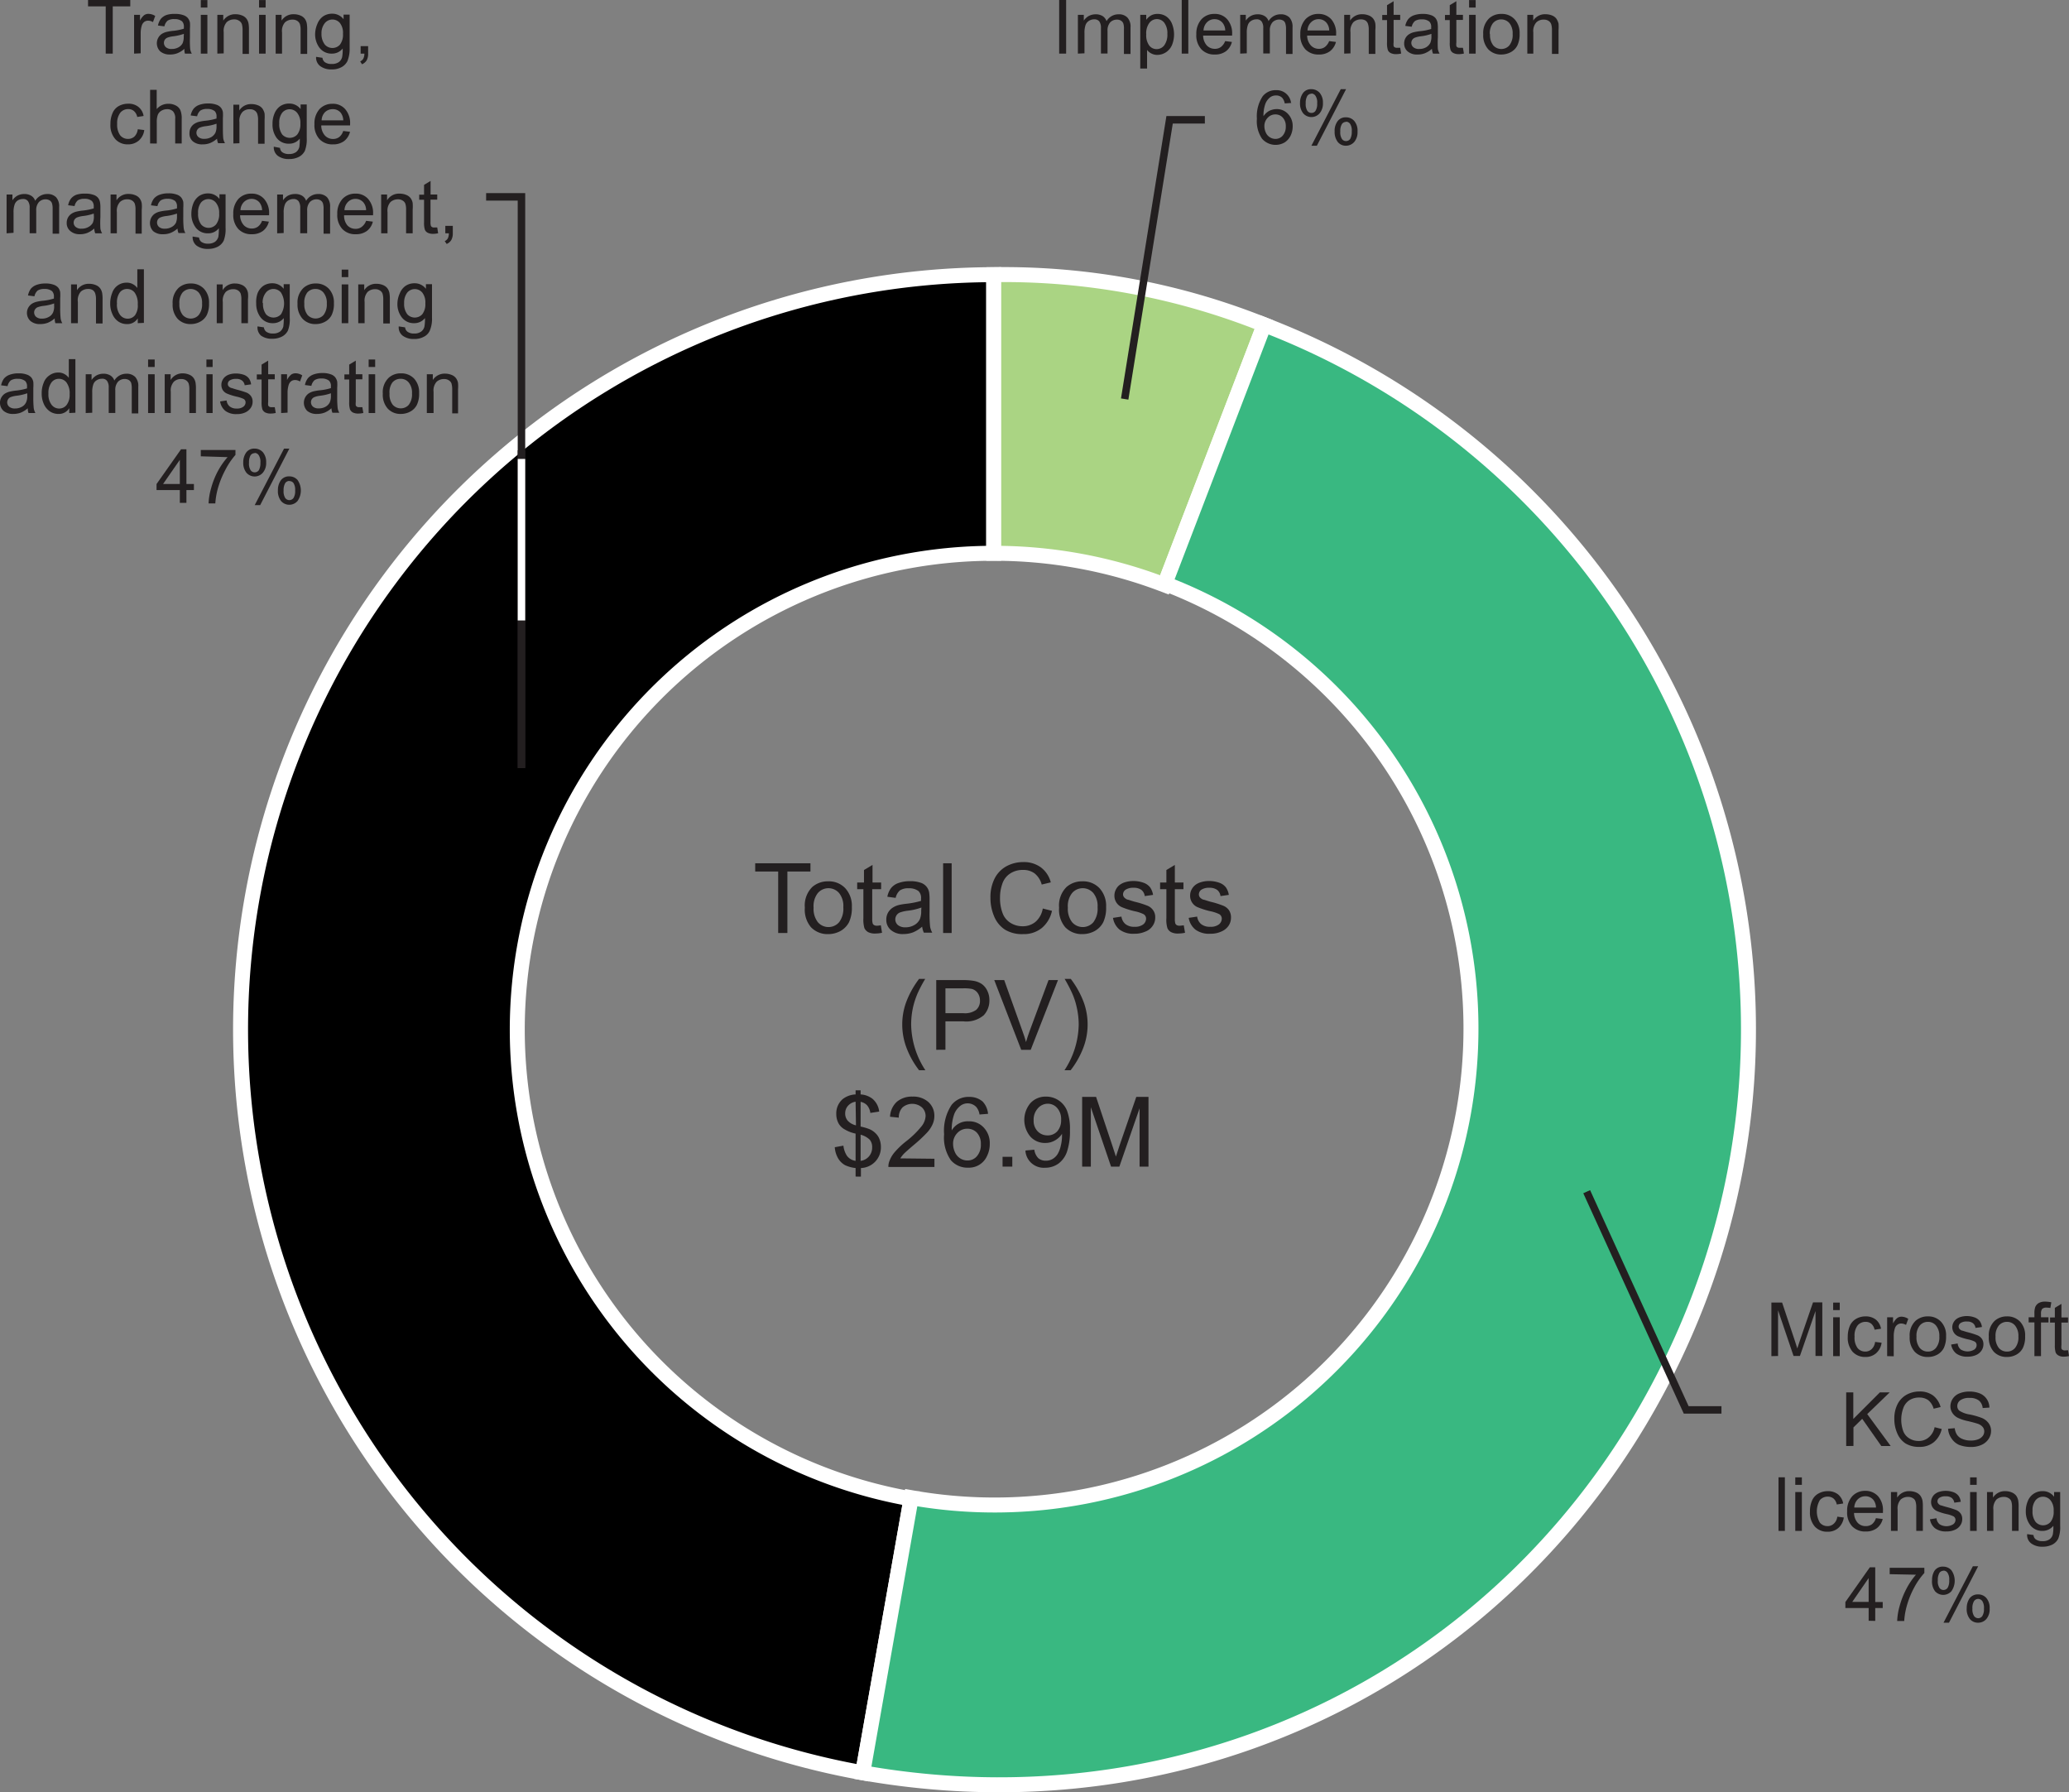 <svg id="Layer_1" data-name="Layer 1" xmlns="http://www.w3.org/2000/svg" viewBox="0 0 276.35 239.36"><rect x="0" y="0" width="276.35" height="239.36" fill="#808080" stroke="none"/><defs><style>.cls-1,.cls-2,.cls-3,.cls-6{stroke:#fff;}.cls-1,.cls-2,.cls-3,.cls-5,.cls-6{stroke-miterlimit:10;}.cls-1,.cls-2,.cls-3{stroke-width:2px;}.cls-2{fill:#aad483;}.cls-3{fill:#39b881;}.cls-4{fill:#231f20;}.cls-5,.cls-6{fill:none;}.cls-5{stroke:#231f20;}</style></defs><path class="cls-1" d="M79.69,149.78a63.64,63.64,0,0,1,63.64-63.64V48.93A100.82,100.82,0,0,0,125.83,249l6.45-36.58A63.65,63.65,0,0,1,79.69,149.78Z" transform="translate(-10.6 -12.25)"/><path class="cls-2" d="M143.34,86.14a63.41,63.41,0,0,1,22.79,4.22l13.33-34.74a93.47,93.47,0,0,0-36.13-6.69V86.14Z" transform="translate(-10.6 -12.25)"/><path class="cls-3" d="M179.46,55.62,166.2,90.19a63.63,63.63,0,0,1-33.89,122.07L125.83,249c48.25,8.51,94.06-17.41,111.62-63.16A100.81,100.81,0,0,0,179.46,55.62Z" transform="translate(-10.6 -12.25)"/><path class="cls-4" d="M114.54,136.85v-8.21h-3.07v-1.1h7.38v1.1h-3.08v8.21Z" transform="translate(-10.6 -12.25)"/><path class="cls-4" d="M118.1,133.47a3.47,3.47,0,0,1,1-2.77,3.15,3.15,0,0,1,2.12-.75,3,3,0,0,1,2.27.91,3.48,3.48,0,0,1,.89,2.52,4.52,4.52,0,0,1-.39,2.05,2.89,2.89,0,0,1-1.14,1.16,3.43,3.43,0,0,1-1.63.41,3.06,3.06,0,0,1-2.29-.91A3.61,3.61,0,0,1,118.1,133.47Zm1.17,0a2.89,2.89,0,0,0,.57,1.94,1.88,1.88,0,0,0,2.65.19l.19-.19a3,3,0,0,0,.56-2,2.77,2.77,0,0,0-.57-1.9,1.88,1.88,0,0,0-2.65-.18c-.07.06-.12.12-.18.18A2.82,2.82,0,0,0,119.27,133.47Z" transform="translate(-10.6 -12.25)"/><path class="cls-4" d="M128.25,135.82l.16,1a4.12,4.12,0,0,1-.86.1,2,2,0,0,1-1-.19,1.23,1.23,0,0,1-.49-.52,4.12,4.12,0,0,1-.14-1.35V131h-.83v-.89H126v-1.67l1.14-.68v2.35h1.15V131H127.1v3.94a2.25,2.25,0,0,0,.06.63.45.45,0,0,0,.2.23.76.76,0,0,0,.39.08A4.26,4.26,0,0,0,128.25,135.82Z" transform="translate(-10.6 -12.25)"/><path class="cls-4" d="M133.77,136a4.47,4.47,0,0,1-1.23.77,3.59,3.59,0,0,1-1.26.22,2.38,2.38,0,0,1-1.7-.55,1.74,1.74,0,0,1-.6-1.38,1.91,1.91,0,0,1,.22-.91,2,2,0,0,1,.59-.65,2.73,2.73,0,0,1,.83-.38,8.35,8.35,0,0,1,1-.17,11.23,11.23,0,0,0,2-.39v-.3a1.26,1.26,0,0,0-.33-1,2,2,0,0,0-1.3-.38,2,2,0,0,0-1.19.28,1.84,1.84,0,0,0-.57,1l-1.11-.15a2.74,2.74,0,0,1,.5-1.16,2.16,2.16,0,0,1,1-.68,4.42,4.42,0,0,1,1.53-.24,4.17,4.17,0,0,1,1.4.2,1.65,1.65,0,0,1,1.15,1.29,6.28,6.28,0,0,1,.06,1.06V134a16.64,16.64,0,0,0,.07,2,2.62,2.62,0,0,0,.29.81H134A2.58,2.58,0,0,1,133.77,136Zm-.1-2.55a7.94,7.94,0,0,1-1.87.43,4.84,4.84,0,0,0-1,.23,1,1,0,0,0-.54,1.31,1,1,0,0,0,.27.37,1.5,1.5,0,0,0,1,.3,2.28,2.28,0,0,0,1.17-.29,1.76,1.76,0,0,0,.76-.79,2.76,2.76,0,0,0,.18-1.14Z" transform="translate(-10.6 -12.25)"/><path class="cls-4" d="M136.57,136.85v-9.31h1.14v9.31Z" transform="translate(-10.6 -12.25)"/><path class="cls-4" d="M149.88,133.58l1.23.31a4.11,4.11,0,0,1-1.39,2.32,3.82,3.82,0,0,1-2.46.79,4.39,4.39,0,0,1-2.45-.61,3.88,3.88,0,0,1-1.43-1.77,6.3,6.3,0,0,1-.49-2.5,5.53,5.53,0,0,1,.55-2.53,3.87,3.87,0,0,1,1.58-1.65,4.67,4.67,0,0,1,2.26-.56,3.81,3.81,0,0,1,2.35.71,3.64,3.64,0,0,1,1.32,2l-1.21.29a2.85,2.85,0,0,0-.94-1.48,2.47,2.47,0,0,0-1.55-.47,3,3,0,0,0-1.79.52,2.62,2.62,0,0,0-1,1.38,5.46,5.46,0,0,0-.29,1.79,5.59,5.59,0,0,0,.34,2.07,2.56,2.56,0,0,0,1.08,1.32,3,3,0,0,0,1.58.44,2.64,2.64,0,0,0,1.75-.6A3,3,0,0,0,149.88,133.58Z" transform="translate(-10.6 -12.25)"/><path class="cls-4" d="M152.06,133.47a3.47,3.47,0,0,1,1-2.77,3.15,3.15,0,0,1,2.12-.75,3,3,0,0,1,2.27.91,3.48,3.48,0,0,1,.89,2.52,4.52,4.52,0,0,1-.39,2.05,2.83,2.83,0,0,1-1.14,1.16,3.43,3.43,0,0,1-1.63.41,3.06,3.06,0,0,1-2.29-.91A3.61,3.61,0,0,1,152.06,133.47Zm1.17,0a2.89,2.89,0,0,0,.57,1.94,1.88,1.88,0,0,0,2.65.19,1.7,1.7,0,0,0,.19-.19,3,3,0,0,0,.56-2,2.77,2.77,0,0,0-.57-1.9,1.88,1.88,0,0,0-2.65-.18c-.07.06-.12.12-.18.18A2.82,2.82,0,0,0,153.23,133.47Z" transform="translate(-10.6 -12.25)"/><path class="cls-4" d="M159.26,134.83l1.13-.17a1.57,1.57,0,0,0,.53,1,1.82,1.82,0,0,0,1.21.36,1.79,1.79,0,0,0,1.17-.32,1,1,0,0,0,.38-.75.69.69,0,0,0-.33-.61,4.74,4.74,0,0,0-1.17-.39,10.65,10.65,0,0,1-1.74-.55,1.64,1.64,0,0,1-.74-.64,1.62,1.62,0,0,1-.25-.91,1.71,1.71,0,0,1,.21-.83,1.65,1.65,0,0,1,.56-.64,2.36,2.36,0,0,1,.72-.33,3.72,3.72,0,0,1,1-.14,3.92,3.92,0,0,1,1.4.23,1.9,1.9,0,0,1,.88.62,2.41,2.41,0,0,1,.39,1l-1.11.16a1.26,1.26,0,0,0-.44-.82,1.68,1.68,0,0,0-1-.29,1.92,1.92,0,0,0-1.12.26.78.78,0,0,0-.34.61.63.63,0,0,0,.14.4,1.14,1.14,0,0,0,.44.31c.12,0,.45.14,1,.29a12.27,12.27,0,0,1,1.69.53,1.69,1.69,0,0,1,.75.6,1.6,1.6,0,0,1,.28,1,1.89,1.89,0,0,1-.34,1.08,2,2,0,0,1-1,.78,3.46,3.46,0,0,1-1.42.28,3.09,3.09,0,0,1-2-.55A2.52,2.52,0,0,1,159.26,134.83Z" transform="translate(-10.6 -12.25)"/><path class="cls-4" d="M168.71,135.82l.17,1a4.3,4.3,0,0,1-.87.1,2,2,0,0,1-1-.19,1.15,1.15,0,0,1-.48-.52,3.86,3.86,0,0,1-.14-1.35V131h-.84v-.89h.84v-1.67l1.13-.68v2.35h1.15V131h-1.15v3.94a2.25,2.25,0,0,0,.06.63.45.45,0,0,0,.2.23.76.76,0,0,0,.39.08A5,5,0,0,0,168.71,135.82Z" transform="translate(-10.6 -12.25)"/><path class="cls-4" d="M169.37,134.83l1.13-.17a1.57,1.57,0,0,0,.53,1,1.83,1.83,0,0,0,1.22.36,1.78,1.78,0,0,0,1.16-.32,1,1,0,0,0,.38-.75.69.69,0,0,0-.33-.61,4.74,4.74,0,0,0-1.17-.39,10.65,10.65,0,0,1-1.74-.55,1.64,1.64,0,0,1-.74-.64,1.62,1.62,0,0,1-.25-.91,1.71,1.71,0,0,1,.21-.83,1.91,1.91,0,0,1,.56-.64,2.41,2.41,0,0,1,.73-.33,3.36,3.36,0,0,1,1-.14,3.92,3.92,0,0,1,1.4.23,1.9,1.9,0,0,1,.88.62,2.41,2.41,0,0,1,.39,1l-1.11.16a1.26,1.26,0,0,0-.44-.82,1.68,1.68,0,0,0-1-.29,1.92,1.92,0,0,0-1.12.26.79.79,0,0,0-.33.61.64.64,0,0,0,.13.4,1.14,1.14,0,0,0,.44.31c.12,0,.45.14,1,.29a12.27,12.27,0,0,1,1.69.53,1.72,1.72,0,0,1,.76.6,1.7,1.7,0,0,1,.27,1,1.91,1.91,0,0,1-.33,1.08,2.19,2.19,0,0,1-1,.78,3.31,3.31,0,0,1-1.42.28,3.09,3.09,0,0,1-2-.55A2.54,2.54,0,0,1,169.37,134.83Z" transform="translate(-10.6 -12.25)"/><path class="cls-4" d="M133.36,155.18a11.54,11.54,0,0,1-1.6-2.79,8.77,8.77,0,0,1-.65-3.32,8.64,8.64,0,0,1,.49-2.89,12.18,12.18,0,0,1,1.76-3.2h.82a17.25,17.25,0,0,0-1,1.89,10.81,10.81,0,0,0-.61,1.82,10.68,10.68,0,0,0-.27,2.39,11.43,11.43,0,0,0,1.9,6.1Z" transform="translate(-10.6 -12.25)"/><path class="cls-4" d="M135.65,152.45v-9.31h3.51a8.4,8.4,0,0,1,1.42.09,2.82,2.82,0,0,1,1.15.43,2.32,2.32,0,0,1,.74.9,2.8,2.8,0,0,1,.28,1.27,2.85,2.85,0,0,1-.75,2,3.61,3.61,0,0,1-2.73.82h-2.39v3.79Zm1.23-4.89h2.41a2.53,2.53,0,0,0,1.69-.44,1.56,1.56,0,0,0,.51-1.25,1.68,1.68,0,0,0-.3-1,1.41,1.41,0,0,0-.78-.55,5.52,5.52,0,0,0-1.15-.08h-2.38Z" transform="translate(-10.6 -12.25)"/><path class="cls-4" d="M147,152.45l-3.6-9.31h1.33l2.42,6.76c.19.54.36,1,.49,1.52.14-.5.31-1,.5-1.52l2.51-6.76h1.26l-3.64,9.31Z" transform="translate(-10.6 -12.25)"/><path class="cls-4" d="M153.6,155.18h-.82a11.43,11.43,0,0,0,1.9-6.1,10.52,10.52,0,0,0-.28-2.37,9.47,9.47,0,0,0-.6-1.82,20.42,20.42,0,0,0-1-1.91h.82a12.18,12.18,0,0,1,1.76,3.2,8.72,8.72,0,0,1-.17,6.21A11.58,11.58,0,0,1,153.6,155.18Z" transform="translate(-10.6 -12.25)"/><path class="cls-4" d="M124.88,169.38v-1.14a4.55,4.55,0,0,1-1.4-.38,2.46,2.46,0,0,1-.92-.89,3.37,3.37,0,0,1-.46-1.51l1.15-.21a3.12,3.12,0,0,0,.47,1.35,1.71,1.71,0,0,0,1.16.68v-3.64a4.67,4.67,0,0,1-1.44-.55,2.08,2.08,0,0,1-.85-.84,2.61,2.61,0,0,1-.29-1.22,2.51,2.51,0,0,1,.86-2,3,3,0,0,1,1.72-.62v-.55h.67v.55a2.85,2.85,0,0,1,1.58.58,2.6,2.6,0,0,1,.9,1.71l-1.18.18a2,2,0,0,0-.42-1,1.57,1.57,0,0,0-.88-.48v3.3a7.44,7.44,0,0,1,1.14.33,2.55,2.55,0,0,1,.87.58,2.13,2.13,0,0,1,.52.8,2.85,2.85,0,0,1,.18,1,2.76,2.76,0,0,1-2.67,2.83h0v1.15Zm0-10a1.69,1.69,0,0,0-1,.53,1.48,1.48,0,0,0-.39,1,1.46,1.46,0,0,0,.33,1,2.14,2.14,0,0,0,1.11.63Zm.67,7.9a1.73,1.73,0,0,0,1.1-.58,1.79,1.79,0,0,0,.44-1.23,1.51,1.51,0,0,0-.31-1,2.67,2.67,0,0,0-1.23-.68Z" transform="translate(-10.6 -12.25)"/><path class="cls-4" d="M135.41,167v1.1h-6.15a2,2,0,0,1,.14-.8,3.92,3.92,0,0,1,.75-1.24,11,11,0,0,1,1.49-1.4,12.13,12.13,0,0,0,2.05-2,2.39,2.39,0,0,0,.54-1.37,1.57,1.57,0,0,0-.49-1.15,2,2,0,0,0-2.59,0,1.92,1.92,0,0,0-.5,1.37l-1.17-.12a2.88,2.88,0,0,1,.91-2,3.11,3.11,0,0,1,2.11-.69,3,3,0,0,1,2.12.74,2.45,2.45,0,0,1,.78,1.85,2.7,2.7,0,0,1-.23,1.09,4,4,0,0,1-.76,1.14,19.52,19.52,0,0,1-1.76,1.64q-1,.85-1.32,1.17a4.11,4.11,0,0,0-.48.62Z" transform="translate(-10.6 -12.25)"/><path class="cls-4" d="M142.57,161l-1.14.09a2,2,0,0,0-.43-1,1.6,1.6,0,0,0-2.1-.18,2.6,2.6,0,0,0-.85,1.14,6.1,6.1,0,0,0-.33,2.16A2.48,2.48,0,0,1,140,162a2.6,2.6,0,0,1,2,.84,3,3,0,0,1,.8,2.17,3.57,3.57,0,0,1-.37,1.63,2.63,2.63,0,0,1-2.5,1.55,2.91,2.91,0,0,1-2.33-1,5.31,5.31,0,0,1-.9-3.46,6.25,6.25,0,0,1,1-3.92,2.88,2.88,0,0,1,2.35-1.07,2.67,2.67,0,0,1,1.8.62A2.73,2.73,0,0,1,142.57,161Zm-4.67,4a2.74,2.74,0,0,0,.25,1.13,1.86,1.86,0,0,0,.7.82,1.78,1.78,0,0,0,1,.28,1.6,1.6,0,0,0,1.24-.58,2.3,2.3,0,0,0,.52-1.59,2.16,2.16,0,0,0-.51-1.52,1.7,1.7,0,0,0-1.29-.55,1.77,1.77,0,0,0-1.32.55,2,2,0,0,0-.59,1.46Z" transform="translate(-10.6 -12.25)"/><path class="cls-4" d="M144.51,168.05v-1.31h1.3v1.31Z" transform="translate(-10.6 -12.25)"/><path class="cls-4" d="M147.65,165.89l1.1-.1a2,2,0,0,0,.53,1.13,1.52,1.52,0,0,0,1,.34,1.77,1.77,0,0,0,.93-.24,2,2,0,0,0,.65-.64,3.62,3.62,0,0,0,.42-1.09,5.53,5.53,0,0,0,.17-1.4v-.22a2.64,2.64,0,0,1-.94.88,2.5,2.5,0,0,1-1.28.34,2.6,2.6,0,0,1-2-.84,3.48,3.48,0,0,1,0-4.48,2.75,2.75,0,0,1,2.09-.87,3,3,0,0,1,2.8,1.88,6.87,6.87,0,0,1,.39,2.62,8.56,8.56,0,0,1-.39,2.84,3.32,3.32,0,0,1-1.15,1.61,3,3,0,0,1-1.79.55,2.45,2.45,0,0,1-2.62-2.27v0Zm4.68-4.1a2.21,2.21,0,0,0-.52-1.56,1.64,1.64,0,0,0-1.26-.58,1.75,1.75,0,0,0-1.33.62,2.26,2.26,0,0,0-.56,1.61,2,2,0,0,0,.53,1.45,1.8,1.8,0,0,0,1.33.55,1.69,1.69,0,0,0,1.3-.55,2.21,2.21,0,0,0,.51-1.54Z" transform="translate(-10.6 -12.25)"/><path class="cls-4" d="M155.14,168.05v-9.31H157l2.2,6.59c.21.61.35,1.07.45,1.38.1-.34.27-.84.49-1.5l2.23-6.47H164v9.31h-1.19v-7.79l-2.7,7.79H159l-2.7-7.93v7.93Z" transform="translate(-10.6 -12.25)"/><path class="cls-4" d="M152.07,19.41V12.25H153v7.16Z" transform="translate(-10.6 -12.25)"/><path class="cls-4" d="M154.57,19.41V14.23h.79V15a2,2,0,0,1,.65-.61,2,2,0,0,1,.92-.23,1.77,1.77,0,0,1,.95.24,1.38,1.38,0,0,1,.52.67,1.84,1.84,0,0,1,1.6-.91,1.55,1.55,0,0,1,1.18.43,1.77,1.77,0,0,1,.42,1.31v3.56h-.88V16.15a2.17,2.17,0,0,0-.08-.76.77.77,0,0,0-.31-.38,1,1,0,0,0-.53-.14,1.24,1.24,0,0,0-.91.36,1.61,1.61,0,0,0-.36,1.17v3h-.88V16a1.51,1.51,0,0,0-.21-.88.84.84,0,0,0-.7-.29,1.32,1.32,0,0,0-.69.2,1.13,1.13,0,0,0-.46.57,3.27,3.27,0,0,0-.14,1.08v2.69Z" transform="translate(-10.6 -12.25)"/><path class="cls-4" d="M162.9,21.4V14.23h.8v.67a2.12,2.12,0,0,1,.64-.59,1.77,1.77,0,0,1,.87-.2,2,2,0,0,1,1.17.34,2.17,2.17,0,0,1,.77,1,3.81,3.81,0,0,1,0,2.79,2.19,2.19,0,0,1-.83,1,2.12,2.12,0,0,1-1.15.34,1.65,1.65,0,0,1-.79-.19,1.62,1.62,0,0,1-.57-.47V21.4Zm.8-4.55a2.29,2.29,0,0,0,.4,1.48,1.23,1.23,0,0,0,1,.48,1.27,1.27,0,0,0,1-.5,2.39,2.39,0,0,0,.42-1.53,2.31,2.31,0,0,0-.41-1.49,1.24,1.24,0,0,0-1-.49,1.26,1.26,0,0,0-1,.52A2.32,2.32,0,0,0,163.7,16.85Z" transform="translate(-10.6 -12.25)"/><path class="cls-4" d="M168.44,19.41V12.25h.88v7.16Z" transform="translate(-10.6 -12.25)"/><path class="cls-4" d="M174.24,17.74l.9.11a2.18,2.18,0,0,1-.79,1.24,2.4,2.4,0,0,1-1.49.44,2.34,2.34,0,0,1-1.8-.7,2.75,2.75,0,0,1-.67-2,2.87,2.87,0,0,1,.68-2,2.28,2.28,0,0,1,1.74-.72,2.15,2.15,0,0,1,1.7.71,2.81,2.81,0,0,1,.66,2V17H171.3a2,2,0,0,0,.48,1.31,1.45,1.45,0,0,0,1.09.46,1.29,1.29,0,0,0,.82-.26A1.77,1.77,0,0,0,174.24,17.74Zm-2.89-1.42h2.9a1.65,1.65,0,0,0-.34-1,1.36,1.36,0,0,0-1.09-.51,1.37,1.37,0,0,0-1,.41A1.62,1.62,0,0,0,171.35,16.32Z" transform="translate(-10.6 -12.25)"/><path class="cls-4" d="M176.25,19.41V14.23H177V15a2,2,0,0,1,.65-.61,1.91,1.91,0,0,1,.93-.23,1.71,1.71,0,0,1,.94.24,1.24,1.24,0,0,1,.52.67,1.84,1.84,0,0,1,1.6-.91,1.59,1.59,0,0,1,1.19.43,1.84,1.84,0,0,1,.41,1.31v3.56h-.87V16.15a2.44,2.44,0,0,0-.09-.76A.7.7,0,0,0,182,15a1.07,1.07,0,0,0-.52-.14,1.24,1.24,0,0,0-.91.36,1.61,1.61,0,0,0-.36,1.17v3h-.88V16a1.43,1.43,0,0,0-.22-.88.78.78,0,0,0-.7-.29,1.32,1.32,0,0,0-.69.2,1.06,1.06,0,0,0-.45.57,3,3,0,0,0-.14,1.08v2.69Z" transform="translate(-10.6 -12.25)"/><path class="cls-4" d="M188.13,17.74l.91.11a2.24,2.24,0,0,1-.8,1.24,2.4,2.4,0,0,1-1.49.44,2.37,2.37,0,0,1-1.8-.7,2.75,2.75,0,0,1-.67-2,2.87,2.87,0,0,1,.68-2,2.3,2.3,0,0,1,1.75-.72,2.24,2.24,0,0,1,1.7.71,2.84,2.84,0,0,1,.65,2V17h-3.87a2,2,0,0,0,.49,1.31,1.43,1.43,0,0,0,1.08.46,1.29,1.29,0,0,0,.82-.26A1.77,1.77,0,0,0,188.13,17.74Zm-2.89-1.42h2.9a1.65,1.65,0,0,0-.34-1,1.34,1.34,0,0,0-1.08-.51,1.39,1.39,0,0,0-1,.41A1.57,1.57,0,0,0,185.24,16.32Z" transform="translate(-10.6 -12.25)"/><path class="cls-4" d="M190.14,19.41V14.23h.79V15a1.86,1.86,0,0,1,1.65-.85,2.27,2.27,0,0,1,.86.17,1.35,1.35,0,0,1,.59.44,1.55,1.55,0,0,1,.27.65,4,4,0,0,1,0,.85v3.19h-.88V16.26a2.47,2.47,0,0,0-.1-.81A.91.91,0,0,0,193,15a1.13,1.13,0,0,0-.62-.16,1.47,1.47,0,0,0-1,.36,1.73,1.73,0,0,0-.4,1.35v2.83Z" transform="translate(-10.6 -12.25)"/><path class="cls-4" d="M197.62,18.63l.13.77a3,3,0,0,1-.67.08,1.56,1.56,0,0,1-.74-.15.8.8,0,0,1-.37-.4,3.08,3.08,0,0,1-.11-1v-3h-.64v-.68h.64V12.94l.88-.53v1.82h.88v.68h-.88v3a2,2,0,0,0,0,.49.35.35,0,0,0,.15.17.52.52,0,0,0,.3.06Z" transform="translate(-10.6 -12.25)"/><path class="cls-4" d="M201.86,18.77a3.31,3.31,0,0,1-.94.59,2.63,2.63,0,0,1-1,.17,1.89,1.89,0,0,1-1.31-.42,1.36,1.36,0,0,1-.46-1.07,1.43,1.43,0,0,1,.63-1.2,2.09,2.09,0,0,1,.63-.28,7.09,7.09,0,0,1,.78-.14,7.64,7.64,0,0,0,1.57-.3v-.23a1,1,0,0,0-.25-.76,1.49,1.49,0,0,0-1-.29,1.61,1.61,0,0,0-.91.21,1.37,1.37,0,0,0-.44.77l-.86-.11a2.13,2.13,0,0,1,.39-.9,1.76,1.76,0,0,1,.77-.52,3.38,3.38,0,0,1,1.18-.18,3,3,0,0,1,1.08.16,1.31,1.31,0,0,1,.61.39,1.36,1.36,0,0,1,.27.6,4.41,4.41,0,0,1,.05.81v1.17a13.36,13.36,0,0,0,0,1.55,1.93,1.93,0,0,0,.23.62H202A2,2,0,0,1,201.86,18.77Zm-.07-2a6.53,6.53,0,0,1-1.44.33,3.24,3.24,0,0,0-.76.18.75.75,0,0,0-.21,1.28,1.14,1.14,0,0,0,.78.23,1.8,1.8,0,0,0,.91-.22,1.42,1.42,0,0,0,.58-.61,2.2,2.2,0,0,0,.14-.88Z" transform="translate(-10.6 -12.25)"/><path class="cls-4" d="M206,18.63l.13.77a3,3,0,0,1-.67.08,1.56,1.56,0,0,1-.74-.15.8.8,0,0,1-.37-.4,3.08,3.08,0,0,1-.11-1v-3h-.64v-.68h.64V12.94l.88-.53v1.82H206v.68h-.88v3a2,2,0,0,0,0,.49.35.35,0,0,0,.15.17.52.52,0,0,0,.3.06Z" transform="translate(-10.6 -12.25)"/><path class="cls-4" d="M206.82,13.26v-1h.88v1Zm0,6.15V14.23h.88v5.18Z" transform="translate(-10.6 -12.25)"/><path class="cls-4" d="M208.71,16.82a2.7,2.7,0,0,1,.8-2.13,2.37,2.37,0,0,1,1.63-.58,2.3,2.3,0,0,1,1.75.7,2.66,2.66,0,0,1,.68,1.94,3.39,3.39,0,0,1-.3,1.57,2.08,2.08,0,0,1-.87.89,2.65,2.65,0,0,1-1.26.32,2.32,2.32,0,0,1-1.76-.7A2.79,2.79,0,0,1,208.71,16.82Zm.91,0a2.22,2.22,0,0,0,.43,1.49,1.44,1.44,0,0,0,2,.15l.15-.15a2.25,2.25,0,0,0,.44-1.52,2.14,2.14,0,0,0-.44-1.46,1.46,1.46,0,0,0-2.06-.12l-.12.12a2.22,2.22,0,0,0-.43,1.49Z" transform="translate(-10.6 -12.25)"/><path class="cls-4" d="M214.6,19.41V14.23h.79V15a1.86,1.86,0,0,1,1.65-.85,2.36,2.36,0,0,1,.87.17,1.32,1.32,0,0,1,.58.44,2,2,0,0,1,.28.65,6,6,0,0,1,0,.85v3.19h-.88V16.26a2.48,2.48,0,0,0-.11-.81.87.87,0,0,0-.36-.42,1.09,1.09,0,0,0-.61-.16,1.36,1.36,0,0,0-1,.36,1.74,1.74,0,0,0-.41,1.35v2.83Z" transform="translate(-10.6 -12.25)"/><path class="cls-4" d="M183.07,26l-.87.06a1.65,1.65,0,0,0-.34-.75A1.13,1.13,0,0,0,181,25a1.26,1.26,0,0,0-.73.23,2,2,0,0,0-.66.89,4.63,4.63,0,0,0-.25,1.65,2.16,2.16,0,0,1,.78-.72,2.29,2.29,0,0,1,1-.23,2,2,0,0,1,1.5.65,2.33,2.33,0,0,1,.62,1.67,2.86,2.86,0,0,1-.29,1.25,2.22,2.22,0,0,1-.8.89,2.4,2.4,0,0,1-3-.5,4.14,4.14,0,0,1-.69-2.67,4.82,4.82,0,0,1,.77-3,2.2,2.2,0,0,1,1.8-.82,1.93,1.93,0,0,1,2,1.79Zm-3.59,3.08a2,2,0,0,0,.19.87,1.38,1.38,0,0,0,.54.63,1.36,1.36,0,0,0,.73.22,1.26,1.26,0,0,0,1-.45,1.8,1.8,0,0,0,.4-1.22,1.66,1.66,0,0,0-.4-1.17,1.3,1.3,0,0,0-1-.43,1.35,1.35,0,0,0-1,.43,1.56,1.56,0,0,0-.46,1.13Z" transform="translate(-10.6 -12.25)"/><path class="cls-4" d="M184.24,26a2.22,2.22,0,0,1,.38-1.3,1.3,1.3,0,0,1,1.12-.54,1.48,1.48,0,0,1,1.12.48A2,2,0,0,1,187.3,26a2,2,0,0,1-.45,1.39,1.45,1.45,0,0,1-2.18,0A2.08,2.08,0,0,1,184.24,26Zm1.52-1.23a.65.65,0,0,0-.54.28,1.84,1.84,0,0,0-.22,1,1.66,1.66,0,0,0,.22,1,.65.65,0,0,0,.54.28.63.63,0,0,0,.55-.28,1.73,1.73,0,0,0,.22-1,1.59,1.59,0,0,0-.22-1,.68.68,0,0,0-.55-.31Zm0,6.94,3.92-7.55h.71l-3.9,7.55Zm3.1-1.95a2.15,2.15,0,0,1,.38-1.3,1.3,1.3,0,0,1,1.12-.54,1.43,1.43,0,0,1,1.12.48,2,2,0,0,1,.44,1.42,2,2,0,0,1-.44,1.39,1.46,1.46,0,0,1-1.11.5,1.36,1.36,0,0,1-1.08-.49,2.16,2.16,0,0,1-.42-1.49Zm1.53-1.23a.67.67,0,0,0-.55.28,1.73,1.73,0,0,0-.22,1,1.59,1.59,0,0,0,.22,1,.65.65,0,0,0,.54.28.69.69,0,0,0,.56-.28,1.92,1.92,0,0,0,.21-1,1.65,1.65,0,0,0-.21-1,.67.67,0,0,0-.54-.31Z" transform="translate(-10.6 -12.25)"/><path class="cls-4" d="M248.15,216.7v-7.16H249v7.16Z" transform="translate(-10.6 -12.25)"/><path class="cls-4" d="M250.39,210.55v-1h.88v1Zm0,6.15v-5.19h.88v5.19Z" transform="translate(-10.6 -12.25)"/><path class="cls-4" d="M256,214.8l.87.11a2.28,2.28,0,0,1-.73,1.4,2.09,2.09,0,0,1-1.43.5,2.21,2.21,0,0,1-1.71-.69,2.84,2.84,0,0,1-.65-2,3.53,3.53,0,0,1,.28-1.47,1.94,1.94,0,0,1,.85-.94,2.54,2.54,0,0,1,1.23-.32,2.17,2.17,0,0,1,1.39.43,2,2,0,0,1,.69,1.22l-.86.13a1.38,1.38,0,0,0-.43-.79,1.2,1.2,0,0,0-.75-.26,1.39,1.39,0,0,0-1.08.47,3,3,0,0,0,0,3,1.29,1.29,0,0,0,1,.47,1.18,1.18,0,0,0,.86-.32A1.46,1.46,0,0,0,256,214.8Z" transform="translate(-10.6 -12.25)"/><path class="cls-4" d="M261.16,215l.91.11a2.24,2.24,0,0,1-.8,1.24,2.42,2.42,0,0,1-1.48.43,2.39,2.39,0,0,1-1.81-.7,2.7,2.7,0,0,1-.66-2,2.86,2.86,0,0,1,.67-2,2.31,2.31,0,0,1,1.75-.73,2.24,2.24,0,0,1,1.7.71,2.81,2.81,0,0,1,.66,2v.24h-3.86a2,2,0,0,0,.48,1.31,1.42,1.42,0,0,0,1.08.45,1.36,1.36,0,0,0,.83-.25A1.65,1.65,0,0,0,261.16,215Zm-2.89-1.42h2.9a1.71,1.71,0,0,0-.33-1,1.36,1.36,0,0,0-1.09-.51,1.44,1.44,0,0,0-1,.4,1.62,1.62,0,0,0-.48,1.14Z" transform="translate(-10.6 -12.25)"/><path class="cls-4" d="M263.17,216.7v-5.19H264v.74a1.87,1.87,0,0,1,1.65-.86,2.36,2.36,0,0,1,.87.17,1.4,1.4,0,0,1,.58.44,1.78,1.78,0,0,1,.28.65,4.91,4.91,0,0,1,.05.86v3.19h-.88v-3.16a2.42,2.42,0,0,0-.11-.8.74.74,0,0,0-.36-.42,1.09,1.09,0,0,0-.61-.16,1.46,1.46,0,0,0-1,.35,1.77,1.77,0,0,0-.41,1.36v2.83Z" transform="translate(-10.6 -12.25)"/><path class="cls-4" d="M268.38,215.15l.87-.14a1.22,1.22,0,0,0,.41.8,1.73,1.73,0,0,0,1.83,0,.74.74,0,0,0,.3-.58.56.56,0,0,0-.26-.47,3.66,3.66,0,0,0-.9-.3,7.72,7.72,0,0,1-1.34-.42,1.38,1.38,0,0,1-.57-.5,1.31,1.31,0,0,1-.19-.69,1.32,1.32,0,0,1,.16-.64,1.35,1.35,0,0,1,.43-.49,1.68,1.68,0,0,1,.56-.26,2.79,2.79,0,0,1,.76-.11,3,3,0,0,1,1.07.18,1.49,1.49,0,0,1,.68.48,1.66,1.66,0,0,1,.3.8l-.86.12a1,1,0,0,0-.34-.63,1.23,1.23,0,0,0-.79-.22,1.38,1.38,0,0,0-.86.2.56.56,0,0,0-.26.47.46.46,0,0,0,.11.3.73.73,0,0,0,.33.24c.09,0,.35.11.78.22a11.54,11.54,0,0,1,1.3.41,1.45,1.45,0,0,1,.58.46,1.24,1.24,0,0,1,.21.75,1.43,1.43,0,0,1-.26.83,1.61,1.61,0,0,1-.74.6,2.55,2.55,0,0,1-1.09.21,2.4,2.4,0,0,1-1.54-.42A1.9,1.9,0,0,1,268.38,215.15Z" transform="translate(-10.6 -12.25)"/><path class="cls-4" d="M273.74,210.55v-1h.88v1Zm0,6.15v-5.19h.88v5.19Z" transform="translate(-10.6 -12.25)"/><path class="cls-4" d="M276,216.7v-5.19h.8v.74a1.87,1.87,0,0,1,1.65-.86,2.27,2.27,0,0,1,.86.17,1.5,1.5,0,0,1,.59.44,1.76,1.76,0,0,1,.27.65,4.91,4.91,0,0,1,.05.86v3.19h-.88v-3.16a2.41,2.41,0,0,0-.1-.8.8.8,0,0,0-.37-.42,1.09,1.09,0,0,0-.61-.16,1.46,1.46,0,0,0-1,.35,1.77,1.77,0,0,0-.41,1.36v2.83Z" transform="translate(-10.6 -12.25)"/><path class="cls-4" d="M281.36,217.13l.85.12a.78.78,0,0,0,.3.58,1.48,1.48,0,0,0,.89.24,1.56,1.56,0,0,0,.94-.24,1.13,1.13,0,0,0,.45-.68,5.32,5.32,0,0,0,.07-1.13,1.86,1.86,0,0,1-1.44.68,2,2,0,0,1-1.65-.77,3,3,0,0,1-.59-1.85,3.38,3.38,0,0,1,.27-1.37,2.07,2.07,0,0,1,2-1.32,1.84,1.84,0,0,1,1.51.75v-.63h.81V216a4.21,4.21,0,0,1-.25,1.72,1.83,1.83,0,0,1-.78.8,2.85,2.85,0,0,1-1.31.29,2.43,2.43,0,0,1-1.5-.42A1.39,1.39,0,0,1,281.36,217.13Zm.72-3.12a2.26,2.26,0,0,0,.41,1.49,1.33,1.33,0,0,0,1.88.12l.12-.12a2.17,2.17,0,0,0,.41-1.46,2.1,2.1,0,0,0-.42-1.43,1.29,1.29,0,0,0-1.81-.19,1.7,1.7,0,0,0-.19.19,2.14,2.14,0,0,0-.4,1.39Z" transform="translate(-10.6 -12.25)"/><path class="cls-4" d="M260.19,228.7V227h-3.11v-.8l3.27-4.64h.72v4.64h1v.8h-1v1.72Zm0-2.52V223L258,226.18Z" transform="translate(-10.6 -12.25)"/><path class="cls-4" d="M263,222.48v-.85h4.63v.69a9.56,9.56,0,0,0-1.35,1.93,11.81,11.81,0,0,0-1,2.48,9.62,9.62,0,0,0-.34,2H264a8.45,8.45,0,0,1,.33-2,11.21,11.21,0,0,1,.91-2.31,9.48,9.48,0,0,1,1.27-1.87Z" transform="translate(-10.6 -12.25)"/><path class="cls-4" d="M268.66,223.26A2.26,2.26,0,0,1,269,222a1.32,1.32,0,0,1,1.12-.53,1.48,1.48,0,0,1,1.12.48,2.44,2.44,0,0,1,0,2.81,1.47,1.47,0,0,1-2.08.1.94.94,0,0,1-.1-.1A2.16,2.16,0,0,1,268.66,223.26Zm1.53-1.24a.68.68,0,0,0-.55.29,1.83,1.83,0,0,0-.21,1,1.59,1.59,0,0,0,.22,1,.65.65,0,0,0,.54.28.68.68,0,0,0,.55-.29,1.83,1.83,0,0,0,.21-1,1.59,1.59,0,0,0-.22-1,.66.66,0,0,0-.54-.3Zm0,6.94,3.92-7.54h.71l-3.9,7.54Zm3.1-1.94a2.26,2.26,0,0,1,.38-1.31,1.35,1.35,0,0,1,1.13-.53,1.43,1.43,0,0,1,1.11.48,2,2,0,0,1,.44,1.41,2,2,0,0,1-.44,1.4,1.44,1.44,0,0,1-1.11.49,1.4,1.4,0,0,1-1.08-.48,2.12,2.12,0,0,1-.43-1.48Zm1.53-1.24a.68.68,0,0,0-.55.29,1.73,1.73,0,0,0-.22,1,1.66,1.66,0,0,0,.22,1,.68.68,0,0,0,.55.29.66.66,0,0,0,.55-.29,1.73,1.73,0,0,0,.22-1,1.66,1.66,0,0,0-.22-1,.71.71,0,0,0-.55-.29Z" transform="translate(-10.6 -12.25)"/><path class="cls-4" d="M24.72,19.41V13.1H22.36v-.85H28v.85H25.66v6.31Z" transform="translate(-10.6 -12.25)"/><path class="cls-4" d="M28.51,19.41V14.23h.79V15a2.1,2.1,0,0,1,.56-.73,1,1,0,0,1,.56-.17,1.74,1.74,0,0,1,.91.28l-.3.82a1.26,1.26,0,0,0-.65-.19.87.87,0,0,0-.52.17,1,1,0,0,0-.32.48,3.37,3.37,0,0,0-.15,1v2.71Z" transform="translate(-10.6 -12.25)"/><path class="cls-4" d="M35.23,18.77a3.17,3.17,0,0,1-.94.59,2.63,2.63,0,0,1-1,.17A1.93,1.93,0,0,1,32,19.11a1.52,1.52,0,0,1-.27-1.8,1.47,1.47,0,0,1,.45-.51,2.09,2.09,0,0,1,.63-.28,7.09,7.09,0,0,1,.78-.14,7,7,0,0,0,1.57-.3v-.23a1,1,0,0,0-.25-.76,1.55,1.55,0,0,0-1-.29A1.64,1.64,0,0,0,33,15a1.37,1.37,0,0,0-.44.77l-.86-.11a2.13,2.13,0,0,1,.39-.9,1.79,1.79,0,0,1,.78-.52A3.37,3.37,0,0,1,34,14.11a3,3,0,0,1,1.08.16,1.31,1.31,0,0,1,.61.39,1.5,1.5,0,0,1,.28.6,5.47,5.47,0,0,1,0,.81v1.17A13.3,13.3,0,0,0,36,18.79a1.7,1.7,0,0,0,.22.62h-.92A2,2,0,0,1,35.23,18.77Zm-.07-2a6.91,6.91,0,0,1-1.43.33,3,3,0,0,0-.77.18.8.8,0,0,0-.35.28.79.79,0,0,0,.15,1,1.14,1.14,0,0,0,.78.23,1.79,1.79,0,0,0,.9-.22A1.31,1.31,0,0,0,35,18a2.2,2.2,0,0,0,.14-.88Z" transform="translate(-10.6 -12.25)"/><path class="cls-4" d="M37.42,13.26v-1h.88v1Zm0,6.15V14.23h.88v5.18Z" transform="translate(-10.6 -12.25)"/><path class="cls-4" d="M39.63,19.41V14.23h.79V15a1.89,1.89,0,0,1,1.66-.85,2.27,2.27,0,0,1,.86.17,1.35,1.35,0,0,1,.59.44,1.55,1.55,0,0,1,.27.65,4.85,4.85,0,0,1,.05.85v3.19H43V16.26a2.77,2.77,0,0,0-.1-.81.92.92,0,0,0-.4-.45,1.09,1.09,0,0,0-.61-.16,1.45,1.45,0,0,0-1,.36,1.74,1.74,0,0,0-.41,1.35v2.83Z" transform="translate(-10.6 -12.25)"/><path class="cls-4" d="M45.2,13.26v-1h.88v1Zm0,6.15V14.23h.88v5.18Z" transform="translate(-10.6 -12.25)"/><path class="cls-4" d="M47.42,19.41V14.23h.79V15a1.86,1.86,0,0,1,1.65-.85,2.27,2.27,0,0,1,.86.17,1.35,1.35,0,0,1,.59.44,1.55,1.55,0,0,1,.27.65,4.85,4.85,0,0,1,.05.85v3.19h-.88V16.26a2.47,2.47,0,0,0-.1-.81.92.92,0,0,0-.36-.42,1.13,1.13,0,0,0-.62-.16,1.47,1.47,0,0,0-1,.36,1.73,1.73,0,0,0-.4,1.35v2.83Z" transform="translate(-10.6 -12.25)"/><path class="cls-4" d="M52.82,19.84l.85.13a.85.85,0,0,0,.3.57,1.4,1.4,0,0,0,.89.25,1.61,1.61,0,0,0,1-.25,1.19,1.19,0,0,0,.44-.68,5.32,5.32,0,0,0,.07-1.13,1.8,1.8,0,0,1-1.44.68,2,2,0,0,1-1.65-.77,3,3,0,0,1-.59-1.85A3.56,3.56,0,0,1,53,15.42a2.19,2.19,0,0,1,.78-1,2.12,2.12,0,0,1,1.2-.34,1.87,1.87,0,0,1,1.51.74V14.2h.81v4.48A4.31,4.31,0,0,1,57,20.42a1.85,1.85,0,0,1-.79.8,2.58,2.58,0,0,1-1.31.3,2.43,2.43,0,0,1-1.5-.42A1.42,1.42,0,0,1,52.82,19.84Zm.72-3.11A2.28,2.28,0,0,0,54,18.22a1.36,1.36,0,0,0,1.91.09l.09-.09a2.17,2.17,0,0,0,.41-1.46A2.12,2.12,0,0,0,56,15.32a1.31,1.31,0,0,0-1.85-.15,1.06,1.06,0,0,0-.15.15A2.12,2.12,0,0,0,53.54,16.73Z" transform="translate(-10.6 -12.25)"/><path class="cls-4" d="M58.77,19.41v-1h1v1a1.83,1.83,0,0,1-.19.89,1.3,1.3,0,0,1-.63.53l-.24-.38a.85.85,0,0,0,.41-.36,1.44,1.44,0,0,0,.15-.68Z" transform="translate(-10.6 -12.25)"/><path class="cls-4" d="M29,29.51l.87.11a2.23,2.23,0,0,1-.73,1.4,2.15,2.15,0,0,1-1.43.51,2.2,2.2,0,0,1-1.71-.7,2.8,2.8,0,0,1-.65-2,3.53,3.53,0,0,1,.28-1.47,1.9,1.9,0,0,1,.84-.95,2.56,2.56,0,0,1,1.24-.31,2.07,2.07,0,0,1,1.38.43,1.94,1.94,0,0,1,.69,1.21l-.85.13a1.41,1.41,0,0,0-.43-.78,1.1,1.1,0,0,0-.75-.27,1.34,1.34,0,0,0-1.08.48,2.29,2.29,0,0,0-.42,1.5,2.41,2.41,0,0,0,.4,1.52,1.32,1.32,0,0,0,1.05.48,1.24,1.24,0,0,0,.86-.32A1.61,1.61,0,0,0,29,29.51Z" transform="translate(-10.6 -12.25)"/><path class="cls-4" d="M30.65,31.41V24.25h.88v2.57a2,2,0,0,1,1.55-.71,2,2,0,0,1,1,.23,1.31,1.31,0,0,1,.61.62,2.9,2.9,0,0,1,.18,1.17v3.28H34V28.13a1.37,1.37,0,0,0-.28-1,1.07,1.07,0,0,0-.81-.3,1.47,1.47,0,0,0-.74.2,1.14,1.14,0,0,0-.49.55,2.81,2.81,0,0,0-.14,1v2.84Z" transform="translate(-10.6 -12.25)"/><path class="cls-4" d="M39.59,30.77a3.31,3.31,0,0,1-.94.59,2.63,2.63,0,0,1-1,.17,1.89,1.89,0,0,1-1.31-.42A1.35,1.35,0,0,1,35.91,30a1.43,1.43,0,0,1,.63-1.2,2.09,2.09,0,0,1,.63-.28,7.09,7.09,0,0,1,.78-.14,7.64,7.64,0,0,0,1.57-.3v-.23a1,1,0,0,0-.24-.76,1.55,1.55,0,0,0-1-.29,1.61,1.61,0,0,0-.91.21,1.37,1.37,0,0,0-.44.77l-.86-.11a2.13,2.13,0,0,1,.39-.9,1.76,1.76,0,0,1,.77-.52,3.38,3.38,0,0,1,1.18-.18,3,3,0,0,1,1.08.16,1.31,1.31,0,0,1,.61.39,1.36,1.36,0,0,1,.27.6,5.47,5.47,0,0,1,0,.81V29.2c0,.52,0,1,.05,1.55a1.93,1.93,0,0,0,.23.62h-.92A1.75,1.75,0,0,1,39.59,30.77Zm-.07-2a6.53,6.53,0,0,1-1.44.33,3.24,3.24,0,0,0-.76.18.75.75,0,0,0-.21,1.28,1.14,1.14,0,0,0,.78.23,1.8,1.8,0,0,0,.91-.22,1.42,1.42,0,0,0,.58-.61,2.2,2.2,0,0,0,.14-.88Z" transform="translate(-10.6 -12.25)"/><path class="cls-4" d="M41.77,31.41V26.23h.79V27a1.86,1.86,0,0,1,1.65-.85,2.27,2.27,0,0,1,.86.17,1.35,1.35,0,0,1,.59.44,2,2,0,0,1,.28.65,6,6,0,0,1,0,.85v3.19h-.87V28.26a2.48,2.48,0,0,0-.11-.81A.92.92,0,0,0,44.6,27a1.09,1.09,0,0,0-.61-.16,1.36,1.36,0,0,0-1,.36,1.74,1.74,0,0,0-.41,1.35v2.83Z" transform="translate(-10.6 -12.25)"/><path class="cls-4" d="M47.17,31.84,48,32a.8.8,0,0,0,.29.57,1.43,1.43,0,0,0,.9.25,1.57,1.57,0,0,0,.94-.25,1.26,1.26,0,0,0,.45-.68,7.07,7.07,0,0,0,.06-1.13,1.76,1.76,0,0,1-1.43.68,2,2,0,0,1-1.66-.77A3,3,0,0,1,47,28.79a3.38,3.38,0,0,1,.26-1.37,2.19,2.19,0,0,1,.78-1,2.12,2.12,0,0,1,1.2-.34,1.87,1.87,0,0,1,1.51.74V26.2h.82v4.48a4.34,4.34,0,0,1-.25,1.71,1.83,1.83,0,0,1-.78.8,2.75,2.75,0,0,1-1.32.3,2.43,2.43,0,0,1-1.5-.42A1.42,1.42,0,0,1,47.17,31.84Zm.73-3.11a2.31,2.31,0,0,0,.4,1.49,1.36,1.36,0,0,0,1.91.09l.09-.09a2.18,2.18,0,0,0,.42-1.46,2.12,2.12,0,0,0-.43-1.44,1.3,1.3,0,0,0-1-.48,1.28,1.28,0,0,0-1,.47A2.18,2.18,0,0,0,47.9,28.73Z" transform="translate(-10.6 -12.25)"/><path class="cls-4" d="M56.44,29.74l.91.11a2.23,2.23,0,0,1-.79,1.24,2.42,2.42,0,0,1-1.49.44,2.34,2.34,0,0,1-1.8-.7,2.75,2.75,0,0,1-.67-2,2.86,2.86,0,0,1,.67-2A2.31,2.31,0,0,1,55,26.11a2.15,2.15,0,0,1,1.7.71,2.81,2.81,0,0,1,.66,2V29H53.51A2,2,0,0,0,54,30.35a1.45,1.45,0,0,0,1.09.46,1.36,1.36,0,0,0,.82-.26A1.65,1.65,0,0,0,56.44,29.74Zm-2.88-1.42h2.89a1.78,1.78,0,0,0-.33-1A1.34,1.34,0,0,0,55,26.83a1.45,1.45,0,0,0-1,.41A1.61,1.61,0,0,0,53.56,28.32Z" transform="translate(-10.6 -12.25)"/><path class="cls-4" d="M11.48,43.41V38.23h.78V39a2,2,0,0,1,.65-.61,1.91,1.91,0,0,1,.93-.23,1.71,1.71,0,0,1,.94.24,1.24,1.24,0,0,1,.52.67,1.87,1.87,0,0,1,1.6-.91,1.59,1.59,0,0,1,1.19.43,1.78,1.78,0,0,1,.41,1.31v3.56h-.87V40.15a2.44,2.44,0,0,0-.09-.76.77.77,0,0,0-.31-.38,1.07,1.07,0,0,0-.52-.14,1.24,1.24,0,0,0-.91.36,1.61,1.61,0,0,0-.36,1.17v3h-.88V40a1.43,1.43,0,0,0-.22-.88.78.78,0,0,0-.7-.29A1.32,1.32,0,0,0,13,39a1.06,1.06,0,0,0-.45.57,3,3,0,0,0-.14,1.08v2.69Z" transform="translate(-10.6 -12.25)"/><path class="cls-4" d="M23.19,42.77a3.31,3.31,0,0,1-.94.59,2.63,2.63,0,0,1-1,.17A1.84,1.84,0,0,1,20,43.11,1.35,1.35,0,0,1,19.51,42a1.43,1.43,0,0,1,.63-1.2,2.09,2.09,0,0,1,.63-.28,7.09,7.09,0,0,1,.78-.14,7.64,7.64,0,0,0,1.57-.3v-.23a1,1,0,0,0-.25-.76,1.49,1.49,0,0,0-1-.29A1.61,1.61,0,0,0,21,39a1.37,1.37,0,0,0-.44.77l-.86-.11a2.13,2.13,0,0,1,.39-.9,1.71,1.71,0,0,1,.77-.52A3.61,3.61,0,0,1,22,38.11a3,3,0,0,1,1.08.16,1.31,1.31,0,0,1,.61.39,1.36,1.36,0,0,1,.27.6,4.41,4.41,0,0,1,.05.81v1.17a13.36,13.36,0,0,0,0,1.55,1.93,1.93,0,0,0,.23.62h-.92A2,2,0,0,1,23.19,42.77Zm-.07-2a6.53,6.53,0,0,1-1.44.33,3.24,3.24,0,0,0-.76.18.75.75,0,0,0-.21,1.28,1.14,1.14,0,0,0,.78.23,1.8,1.8,0,0,0,.91-.22A1.43,1.43,0,0,0,23,42a2.2,2.2,0,0,0,.14-.88Z" transform="translate(-10.6 -12.25)"/><path class="cls-4" d="M25.37,43.41V38.23h.79V39a1.86,1.86,0,0,1,1.65-.85,2.27,2.27,0,0,1,.86.17,1.35,1.35,0,0,1,.59.44,1.55,1.55,0,0,1,.27.65,4,4,0,0,1,0,.85v3.19H28.7V40.26a2.47,2.47,0,0,0-.1-.81.92.92,0,0,0-.36-.42,1.13,1.13,0,0,0-.62-.16,1.36,1.36,0,0,0-1,.36,1.74,1.74,0,0,0-.41,1.35v2.83Z" transform="translate(-10.6 -12.25)"/><path class="cls-4" d="M34.31,42.77a3.17,3.17,0,0,1-.94.59,2.63,2.63,0,0,1-1,.17,1.9,1.9,0,0,1-1.32-.42,1.57,1.57,0,0,1-.24-1.8,1.47,1.47,0,0,1,.45-.51,2.09,2.09,0,0,1,.63-.28,7.09,7.09,0,0,1,.78-.14,7,7,0,0,0,1.57-.3v-.23a1,1,0,0,0-.25-.76,1.55,1.55,0,0,0-1-.29,1.64,1.64,0,0,0-.92.21,1.37,1.37,0,0,0-.44.77l-.86-.11a2.13,2.13,0,0,1,.39-.9,1.79,1.79,0,0,1,.78-.52,3.33,3.33,0,0,1,1.17-.18,3,3,0,0,1,1.08.16,1.31,1.31,0,0,1,.61.39,1.5,1.5,0,0,1,.28.6,5.47,5.47,0,0,1,0,.81V41.2a13.3,13.3,0,0,0,.06,1.55,1.7,1.7,0,0,0,.22.62h-.92A1.74,1.74,0,0,1,34.31,42.77Zm-.07-2a6.91,6.91,0,0,1-1.43.33,3,3,0,0,0-.77.18.8.8,0,0,0-.35.28.79.79,0,0,0,.15,1,1.14,1.14,0,0,0,.78.23,1.79,1.79,0,0,0,.9-.22A1.35,1.35,0,0,0,34.1,42a2.2,2.2,0,0,0,.14-.88Z" transform="translate(-10.6 -12.25)"/><path class="cls-4" d="M36.33,43.84l.86.13a.8.8,0,0,0,.29.57,1.43,1.43,0,0,0,.9.25,1.57,1.57,0,0,0,.94-.25,1.26,1.26,0,0,0,.45-.68,7.07,7.07,0,0,0,.06-1.13,1.76,1.76,0,0,1-1.43.68,2,2,0,0,1-1.66-.77,3,3,0,0,1-.58-1.85,3.79,3.79,0,0,1,.26-1.37,2.19,2.19,0,0,1,.78-1,2.12,2.12,0,0,1,1.2-.34,1.87,1.87,0,0,1,1.51.74V38.2h.82v4.48a4.34,4.34,0,0,1-.25,1.71,1.83,1.83,0,0,1-.78.8,2.75,2.75,0,0,1-1.32.3,2.43,2.43,0,0,1-1.5-.42A1.42,1.42,0,0,1,36.33,43.84Zm.73-3.11a2.31,2.31,0,0,0,.4,1.49,1.31,1.31,0,0,0,1,.46,1.33,1.33,0,0,0,1-.46,2.17,2.17,0,0,0,.41-1.46,2.12,2.12,0,0,0-.43-1.44,1.3,1.3,0,0,0-1-.48,1.28,1.28,0,0,0-1,.47A2.17,2.17,0,0,0,37.06,40.73Z" transform="translate(-10.6 -12.25)"/><path class="cls-4" d="M45.6,41.74l.91.11a2.23,2.23,0,0,1-.79,1.24,2.42,2.42,0,0,1-1.49.44,2.34,2.34,0,0,1-1.8-.7,2.75,2.75,0,0,1-.67-2,2.86,2.86,0,0,1,.67-2,2.3,2.3,0,0,1,1.75-.72,2.15,2.15,0,0,1,1.7.71,2.81,2.81,0,0,1,.66,2V41H42.67a2,2,0,0,0,.48,1.31,1.45,1.45,0,0,0,1.09.46,1.36,1.36,0,0,0,.82-.26A1.67,1.67,0,0,0,45.6,41.74Zm-2.88-1.42h2.89a1.78,1.78,0,0,0-.33-1,1.36,1.36,0,0,0-1.09-.51,1.45,1.45,0,0,0-1,.41A1.62,1.62,0,0,0,42.72,40.32Z" transform="translate(-10.6 -12.25)"/><path class="cls-4" d="M47.62,43.41V38.23h.78V39a2,2,0,0,1,.65-.61,2,2,0,0,1,.92-.23,1.75,1.75,0,0,1,1,.24,1.28,1.28,0,0,1,.52.67,1.84,1.84,0,0,1,1.6-.91,1.59,1.59,0,0,1,1.19.43,1.84,1.84,0,0,1,.41,1.31v3.56h-.87V40.15a2.44,2.44,0,0,0-.09-.76.77.77,0,0,0-.31-.38,1,1,0,0,0-.53-.14,1.21,1.21,0,0,0-.9.36,1.61,1.61,0,0,0-.36,1.17v3H50.7V40a1.5,1.5,0,0,0-.22-.88.81.81,0,0,0-.7-.29,1.32,1.32,0,0,0-.69.2,1.06,1.06,0,0,0-.45.57,2.83,2.83,0,0,0-.15,1.08v2.69Z" transform="translate(-10.6 -12.25)"/><path class="cls-4" d="M59.5,41.74l.9.11a2.18,2.18,0,0,1-.79,1.24,2.4,2.4,0,0,1-1.49.44,2.34,2.34,0,0,1-1.8-.7,2.75,2.75,0,0,1-.67-2,2.87,2.87,0,0,1,.68-2,2.28,2.28,0,0,1,1.74-.72,2.15,2.15,0,0,1,1.7.71,2.81,2.81,0,0,1,.66,2V41H56.56A2,2,0,0,0,57,42.35a1.45,1.45,0,0,0,1.09.46,1.29,1.29,0,0,0,.82-.26A1.76,1.76,0,0,0,59.5,41.74Zm-2.89-1.42H59.5a1.64,1.64,0,0,0-.33-1,1.36,1.36,0,0,0-1.09-.51,1.37,1.37,0,0,0-1,.41A1.62,1.62,0,0,0,56.61,40.32Z" transform="translate(-10.6 -12.25)"/><path class="cls-4" d="M61.51,43.41V38.23h.79V39a1.86,1.86,0,0,1,1.7-.89,2.27,2.27,0,0,1,.86.17,1.35,1.35,0,0,1,.59.44,1.55,1.55,0,0,1,.27.65,6,6,0,0,1,0,.85v3.19h-.88V40.26a2.47,2.47,0,0,0-.1-.81.84.84,0,0,0-.37-.42,1.09,1.09,0,0,0-.61-.16,1.47,1.47,0,0,0-1,.36,1.73,1.73,0,0,0-.4,1.35v2.83Z" transform="translate(-10.6 -12.25)"/><path class="cls-4" d="M69,42.63l.12.77a3,3,0,0,1-.66.08,1.56,1.56,0,0,1-.74-.15.8.8,0,0,1-.37-.4,3.08,3.08,0,0,1-.11-1v-3h-.65v-.68h.65V36.94l.87-.53v1.82H69v.68h-.9v3a1.63,1.63,0,0,0,.05.49.35.35,0,0,0,.15.17.52.52,0,0,0,.3.06Z" transform="translate(-10.6 -12.25)"/><path class="cls-4" d="M70.08,43.41v-1h1v1a1.82,1.82,0,0,1-.2.89,1.29,1.29,0,0,1-.62.53L70,44.45a.85.85,0,0,0,.41-.36,1.46,1.46,0,0,0,.14-.68Z" transform="translate(-10.6 -12.25)"/><path class="cls-4" d="M17.91,54.77a3.31,3.31,0,0,1-.94.59,2.84,2.84,0,0,1-1,.17,1.89,1.89,0,0,1-1.31-.42,1.47,1.47,0,0,1-.29-1.76,1.57,1.57,0,0,1,.45-.51,2.15,2.15,0,0,1,.64-.28,7.09,7.09,0,0,1,.78-.14,6.94,6.94,0,0,0,1.56-.3v-.23a1,1,0,0,0-.25-.76,1.55,1.55,0,0,0-1-.29,1.64,1.64,0,0,0-.92.21,1.41,1.41,0,0,0-.43.77l-.86-.11a2.31,2.31,0,0,1,.38-.9,1.79,1.79,0,0,1,.78-.52,3.38,3.38,0,0,1,1.18-.18,3,3,0,0,1,1.08.16,1.42,1.42,0,0,1,.61.39,1.36,1.36,0,0,1,.27.6,5.47,5.47,0,0,1,0,.81v1.17a13.3,13.3,0,0,0,.06,1.55,1.91,1.91,0,0,0,.22.62H18A1.74,1.74,0,0,1,17.91,54.77Zm-.08-2a5.83,5.83,0,0,1-1.43.33,3.45,3.45,0,0,0-.77.18.72.72,0,0,0-.34.28.7.7,0,0,0-.13.42.78.78,0,0,0,.27.59,1.14,1.14,0,0,0,.78.23,1.79,1.79,0,0,0,.9-.22,1.27,1.27,0,0,0,.58-.61,2,2,0,0,0,.14-.88Z" transform="translate(-10.6 -12.25)"/><path class="cls-4" d="M20.09,55.41V50.23h.79V51a1.86,1.86,0,0,1,1.65-.85,2.27,2.27,0,0,1,.86.17,1.35,1.35,0,0,1,.59.44,1.55,1.55,0,0,1,.27.65,4.85,4.85,0,0,1,.05.85v3.19h-.88V52.26a2.47,2.47,0,0,0-.1-.81A.91.91,0,0,0,23,51a1.09,1.09,0,0,0-.61-.16,1.45,1.45,0,0,0-1,.36A1.77,1.77,0,0,0,21,52.58v2.83Z" transform="translate(-10.6 -12.25)"/><path class="cls-4" d="M29,55.41v-.65a1.61,1.61,0,0,1-1.45.77,2,2,0,0,1-1.14-.34,2.23,2.23,0,0,1-.8-1,3.24,3.24,0,0,1-.29-1.41,3.74,3.74,0,0,1,.26-1.4A2,2,0,0,1,27.51,50a1.65,1.65,0,0,1,.84.2,1.8,1.8,0,0,1,.59.51v-2.5h.88v7.16Zm-2.78-2.59a2.26,2.26,0,0,0,.42,1.49,1.27,1.27,0,0,0,1,.5,1.25,1.25,0,0,0,1-.47A2.21,2.21,0,0,0,29,52.9a2.5,2.5,0,0,0-.41-1.57,1.26,1.26,0,0,0-1-.49,1.21,1.21,0,0,0-1,.48,2.26,2.26,0,0,0-.36,1.5Z" transform="translate(-10.6 -12.25)"/><path class="cls-4" d="M33.66,52.82a2.7,2.7,0,0,1,.8-2.13,2.37,2.37,0,0,1,1.63-.58,2.34,2.34,0,0,1,1.75.7,2.66,2.66,0,0,1,.68,1.94,3.39,3.39,0,0,1-.3,1.57,2.1,2.1,0,0,1-.88.89,2.58,2.58,0,0,1-1.25.32,2.32,2.32,0,0,1-1.76-.7A2.78,2.78,0,0,1,33.66,52.82Zm.9,0A2.22,2.22,0,0,0,35,54.31a1.44,1.44,0,0,0,2,.15l.15-.15a2.25,2.25,0,0,0,.44-1.52,2.14,2.14,0,0,0-.44-1.46,1.46,1.46,0,0,0-2.18,0A2.22,2.22,0,0,0,34.56,52.82Z" transform="translate(-10.6 -12.25)"/><path class="cls-4" d="M39.55,55.41V50.23h.79V51A1.85,1.85,0,0,1,42,50.11a2.27,2.27,0,0,1,.86.17,1.35,1.35,0,0,1,.59.44,1.55,1.55,0,0,1,.27.65,4,4,0,0,1,0,.85v3.19h-.88V52.26a2.47,2.47,0,0,0-.1-.81.92.92,0,0,0-.36-.42,1.13,1.13,0,0,0-.62-.16,1.47,1.47,0,0,0-1,.36,1.73,1.73,0,0,0-.4,1.35v2.83Z" transform="translate(-10.6 -12.25)"/><path class="cls-4" d="M45,55.84l.85.13a.85.85,0,0,0,.3.57,1.43,1.43,0,0,0,.9.25,1.57,1.57,0,0,0,.94-.25,1.26,1.26,0,0,0,.45-.68,7.07,7.07,0,0,0,.06-1.13,1.8,1.8,0,0,1-1.44.68,2,2,0,0,1-1.65-.77,3,3,0,0,1-.59-1.85A3.55,3.55,0,0,1,45,51.42a2.19,2.19,0,0,1,.78-1,2.12,2.12,0,0,1,1.2-.34,1.87,1.87,0,0,1,1.51.74V50.2h.81v4.48a4.16,4.16,0,0,1-.24,1.71,1.83,1.83,0,0,1-.78.8,2.75,2.75,0,0,1-1.32.3,2.43,2.43,0,0,1-1.5-.42A1.43,1.43,0,0,1,45,55.84Zm.73-3.11a2.31,2.31,0,0,0,.4,1.49,1.36,1.36,0,0,0,1.91.09l.09-.09a2.75,2.75,0,0,0,0-2.9,1.3,1.3,0,0,0-1-.48,1.28,1.28,0,0,0-1,.47,2.08,2.08,0,0,0-.45,1.42Z" transform="translate(-10.6 -12.25)"/><path class="cls-4" d="M50.34,52.82a2.65,2.65,0,0,1,.81-2.13,2.37,2.37,0,0,1,1.63-.58,2.31,2.31,0,0,1,1.74.7,2.66,2.66,0,0,1,.68,1.94,3.39,3.39,0,0,1-.3,1.57,2.08,2.08,0,0,1-.87.89,2.58,2.58,0,0,1-1.25.32,2.29,2.29,0,0,1-1.76-.7A2.79,2.79,0,0,1,50.34,52.82Zm.91,0a2.22,2.22,0,0,0,.43,1.49,1.45,1.45,0,0,0,2,.14l.14-.14a2.3,2.3,0,0,0,.43-1.52,2.14,2.14,0,0,0-.44-1.46,1.36,1.36,0,0,0-1.08-.49,1.4,1.4,0,0,0-1.1.49A2.22,2.22,0,0,0,51.25,52.82Z" transform="translate(-10.6 -12.25)"/><path class="cls-4" d="M56.24,49.26v-1h.88v1Zm0,6.15V50.23h.88v5.18Z" transform="translate(-10.6 -12.25)"/><path class="cls-4" d="M58.45,55.41V50.23h.8V51a1.86,1.86,0,0,1,1.65-.85,2.27,2.27,0,0,1,.86.17,1.35,1.35,0,0,1,.59.44,1.55,1.55,0,0,1,.27.65,4.85,4.85,0,0,1,.05.85v3.19h-.88V52.26a2.47,2.47,0,0,0-.1-.81.84.84,0,0,0-.37-.42,1.09,1.09,0,0,0-.61-.16,1.45,1.45,0,0,0-1,.36,1.74,1.74,0,0,0-.41,1.35v2.83Z" transform="translate(-10.6 -12.25)"/><path class="cls-4" d="M63.86,55.84l.85.13a.81.81,0,0,0,.3.57,1.4,1.4,0,0,0,.89.25,1.5,1.5,0,0,0,.94-.25,1.13,1.13,0,0,0,.45-.68,5.32,5.32,0,0,0,.07-1.13,1.8,1.8,0,0,1-1.44.68,2,2,0,0,1-1.65-.77,2.92,2.92,0,0,1-.59-1.85A3.44,3.44,0,0,1,64,51.42a2.19,2.19,0,0,1,.78-1,2.12,2.12,0,0,1,1.2-.34,1.87,1.87,0,0,1,1.51.74V50.2h.81v4.48a4,4,0,0,1-.3,1.74,1.68,1.68,0,0,1-.78.8,2.58,2.58,0,0,1-1.31.3,2.43,2.43,0,0,1-1.5-.42A1.39,1.39,0,0,1,63.86,55.84Zm.72-3.11A2.26,2.26,0,0,0,65,54.22a1.36,1.36,0,0,0,1.91.09l.09-.09a2.17,2.17,0,0,0,.41-1.46A2.12,2.12,0,0,0,67,51.32a1.31,1.31,0,0,0-1.85-.15,1.06,1.06,0,0,0-.15.15A2.17,2.17,0,0,0,64.58,52.73Z" transform="translate(-10.6 -12.25)"/><path class="cls-4" d="M14.31,66.77a3.31,3.31,0,0,1-.94.59,2.84,2.84,0,0,1-1,.17,1.89,1.89,0,0,1-1.31-.42,1.47,1.47,0,0,1-.29-1.76,1.57,1.57,0,0,1,.45-.51,2.15,2.15,0,0,1,.64-.28,7.09,7.09,0,0,1,.78-.14,7.64,7.64,0,0,0,1.57-.3v-.23a1,1,0,0,0-.25-.76,1.55,1.55,0,0,0-1-.29,1.64,1.64,0,0,0-.92.21,1.41,1.41,0,0,0-.43.77l-.86-.11a2.31,2.31,0,0,1,.38-.9,1.79,1.79,0,0,1,.78-.52,3.38,3.38,0,0,1,1.18-.18,3,3,0,0,1,1.08.16,1.42,1.42,0,0,1,.61.39,1.36,1.36,0,0,1,.27.6,5.48,5.48,0,0,1,0,.81v1.17a13.3,13.3,0,0,0,.06,1.55,1.91,1.91,0,0,0,.22.62h-.92A1.75,1.75,0,0,1,14.31,66.77Zm-.07-2a6.53,6.53,0,0,1-1.44.33,3.45,3.45,0,0,0-.77.18.72.72,0,0,0-.34.28.8.8,0,0,0-.13.42.78.78,0,0,0,.27.59,1.14,1.14,0,0,0,.78.23,1.79,1.79,0,0,0,.9-.22,1.27,1.27,0,0,0,.58-.61,1.91,1.91,0,0,0,.15-.88Z" transform="translate(-10.6 -12.25)"/><path class="cls-4" d="M19.85,67.41v-.65a1.61,1.61,0,0,1-1.45.77,2,2,0,0,1-1.14-.34,2.33,2.33,0,0,1-.81-1,3.26,3.26,0,0,1-.28-1.41,3.52,3.52,0,0,1,.26-1.4,2,2,0,0,1,.77-1A2,2,0,0,1,18.36,62a1.65,1.65,0,0,1,.84.2,1.8,1.8,0,0,1,.59.51v-2.5h.88v7.16Zm-2.78-2.59a2.26,2.26,0,0,0,.42,1.49,1.27,1.27,0,0,0,1,.5,1.25,1.25,0,0,0,1-.47,2.19,2.19,0,0,0,.41-1.44,2.43,2.43,0,0,0-.42-1.57,1.26,1.26,0,0,0-1-.49,1.21,1.21,0,0,0-1,.48A2.3,2.3,0,0,0,17.07,64.82Z" transform="translate(-10.6 -12.25)"/><path class="cls-4" d="M22.05,67.41V62.23h.78V63a2,2,0,0,1,.65-.61,1.91,1.91,0,0,1,.93-.23,1.71,1.71,0,0,1,.94.24,1.24,1.24,0,0,1,.52.67,1.87,1.87,0,0,1,1.6-.91,1.59,1.59,0,0,1,1.19.43,1.78,1.78,0,0,1,.41,1.31v3.56H28.2V64.15a2.77,2.77,0,0,0-.08-.76A.77.77,0,0,0,27.8,63a1.07,1.07,0,0,0-.52-.14,1.24,1.24,0,0,0-.91.36A1.63,1.63,0,0,0,26,64.4v3h-.88V64a1.43,1.43,0,0,0-.22-.88.78.78,0,0,0-.7-.29,1.26,1.26,0,0,0-.68.2,1,1,0,0,0-.46.57,3,3,0,0,0-.14,1.08v2.69Z" transform="translate(-10.6 -12.25)"/><path class="cls-4" d="M30.38,61.26v-1h.88v1Zm0,6.15V62.23h.88v5.18Z" transform="translate(-10.6 -12.25)"/><path class="cls-4" d="M32.6,67.41V62.23h.79V63A1.85,1.85,0,0,1,35,62.11a2.27,2.27,0,0,1,.86.17,1.35,1.35,0,0,1,.59.44,1.55,1.55,0,0,1,.27.65,4.85,4.85,0,0,1,.05.85v3.19h-.88V64.26a2.47,2.47,0,0,0-.1-.81.92.92,0,0,0-.36-.42,1.09,1.09,0,0,0-.61-.16,1.36,1.36,0,0,0-1,.36,1.74,1.74,0,0,0-.41,1.35v2.83Z" transform="translate(-10.6 -12.25)"/><path class="cls-4" d="M38.17,61.26v-1H39v1Zm0,6.15V62.23H39v5.18Z" transform="translate(-10.6 -12.25)"/><path class="cls-4" d="M40,65.86l.87-.13a1.18,1.18,0,0,0,.41.8,1.42,1.42,0,0,0,.93.28,1.37,1.37,0,0,0,.9-.25A.73.73,0,0,0,43.4,66a.53.53,0,0,0-.25-.47,4.76,4.76,0,0,0-.9-.3,7.72,7.72,0,0,1-1.34-.42,1.29,1.29,0,0,1-.57-.49,1.39,1.39,0,0,1,0-1.34,1.35,1.35,0,0,1,.43-.49,1.68,1.68,0,0,1,.56-.26,2.78,2.78,0,0,1,.76-.1,3.24,3.24,0,0,1,1.07.17,1.49,1.49,0,0,1,.68.48,1.77,1.77,0,0,1,.3.8l-.86.12a.94.94,0,0,0-.34-.62,1.19,1.19,0,0,0-.79-.23,1.52,1.52,0,0,0-.86.2.56.56,0,0,0-.26.47.5.5,0,0,0,.1.31.89.89,0,0,0,.34.23c.09,0,.35.11.78.23a12.17,12.17,0,0,1,1.3.4,1.39,1.39,0,0,1,.58.47,1.24,1.24,0,0,1,.21.75,1.43,1.43,0,0,1-.26.83,1.81,1.81,0,0,1-.74.6,2.55,2.55,0,0,1-1.09.21,2.4,2.4,0,0,1-1.54-.42A2,2,0,0,1,40,65.86Z" transform="translate(-10.6 -12.25)"/><path class="cls-4" d="M47.3,66.63l.13.77a3,3,0,0,1-.67.08,1.56,1.56,0,0,1-.74-.15.9.9,0,0,1-.37-.4,3.08,3.08,0,0,1-.11-1v-3H44.9v-.68h.64V60.94l.88-.53v1.82h.88v.68h-.88v3a2,2,0,0,0,0,.49.44.44,0,0,0,.16.17.52.52,0,0,0,.3.06Z" transform="translate(-10.6 -12.25)"/><path class="cls-4" d="M48.15,67.41V62.23h.79V63a2.1,2.1,0,0,1,.56-.73,1.06,1.06,0,0,1,.57-.17,1.7,1.7,0,0,1,.9.28l-.3.82A1.22,1.22,0,0,0,50,63a.87.87,0,0,0-.52.17,1,1,0,0,0-.32.48,3.37,3.37,0,0,0-.15,1v2.71Z" transform="translate(-10.6 -12.25)"/><path class="cls-4" d="M54.87,66.77a3.13,3.13,0,0,1-.93.59,2.84,2.84,0,0,1-1,.17,1.9,1.9,0,0,1-1.32-.42,1.55,1.55,0,0,1-.25-1.8,1.47,1.47,0,0,1,.45-.51,2.09,2.09,0,0,1,.63-.28,7.09,7.09,0,0,1,.78-.14,7,7,0,0,0,1.57-.3v-.23a1,1,0,0,0-.25-.76,1.55,1.55,0,0,0-1-.29,1.64,1.64,0,0,0-.92.21,1.37,1.37,0,0,0-.44.77l-.86-.11a2.13,2.13,0,0,1,.39-.9,1.79,1.79,0,0,1,.78-.52,3.33,3.33,0,0,1,1.17-.18,3,3,0,0,1,1.08.16,1.31,1.31,0,0,1,.61.39,1.5,1.5,0,0,1,.28.6,5.47,5.47,0,0,1,0,.81V65.2a13.3,13.3,0,0,0,.06,1.55,1.7,1.7,0,0,0,.22.62H55A1.74,1.74,0,0,1,54.87,66.77Zm-.07-2a6.91,6.91,0,0,1-1.43.33,3,3,0,0,0-.77.18.8.8,0,0,0-.35.28.79.79,0,0,0,.15,1,1.14,1.14,0,0,0,.78.23,1.79,1.79,0,0,0,.9-.22,1.37,1.37,0,0,0,.58-.61,2.2,2.2,0,0,0,.14-.88Z" transform="translate(-10.6 -12.25)"/><path class="cls-4" d="M59,66.63l.13.77a3,3,0,0,1-.67.08,1.56,1.56,0,0,1-.74-.15.9.9,0,0,1-.37-.4,3.08,3.08,0,0,1-.11-1v-3H56.6v-.68h.64V60.94l.88-.53v1.82H59v.68h-.88v3a2,2,0,0,0,0,.49.44.44,0,0,0,.16.17.52.52,0,0,0,.3.06Z" transform="translate(-10.6 -12.25)"/><path class="cls-4" d="M59.84,61.26v-1h.87v1Zm0,6.15V62.23h.87v5.18Z" transform="translate(-10.6 -12.25)"/><path class="cls-4" d="M61.73,64.82a2.65,2.65,0,0,1,.8-2.13,2.37,2.37,0,0,1,1.63-.58,2.34,2.34,0,0,1,1.75.7,2.7,2.7,0,0,1,.67,1.94,3.39,3.39,0,0,1-.3,1.57,2.08,2.08,0,0,1-.87.89,2.58,2.58,0,0,1-1.25.32,2.29,2.29,0,0,1-1.76-.7A2.78,2.78,0,0,1,61.73,64.82Zm.9,0a2.22,2.22,0,0,0,.43,1.49,1.45,1.45,0,0,0,2,.14l.14-.14a2.3,2.3,0,0,0,.43-1.52,2.13,2.13,0,0,0-.44-1.46,1.36,1.36,0,0,0-1.08-.49,1.4,1.4,0,0,0-1.1.49A2.22,2.22,0,0,0,62.63,64.82Z" transform="translate(-10.6 -12.25)"/><path class="cls-4" d="M67.61,67.41V62.23h.8V63a1.86,1.86,0,0,1,1.65-.85,2.27,2.27,0,0,1,.86.17,1.35,1.35,0,0,1,.59.44,1.55,1.55,0,0,1,.27.65,6,6,0,0,1,0,.85v3.19H71V64.26a2.77,2.77,0,0,0-.1-.81.84.84,0,0,0-.37-.42,1.09,1.09,0,0,0-.61-.16,1.45,1.45,0,0,0-1,.36,1.74,1.74,0,0,0-.41,1.35v2.83Z" transform="translate(-10.6 -12.25)"/><path class="cls-4" d="M34.62,79.41V77.7H31.51v-.81l3.27-4.64h.72v4.64h1v.81h-1v1.71Zm0-2.52V73.66l-2.24,3.23Z" transform="translate(-10.6 -12.25)"/><path class="cls-4" d="M37.42,73.19v-.84h4.63V73a10,10,0,0,0-1.35,2,12.38,12.38,0,0,0-1,2.48,9.62,9.62,0,0,0-.34,2h-.9a8.45,8.45,0,0,1,.33-2,10.68,10.68,0,0,1,.91-2.31A9.94,9.94,0,0,1,41,73.3Z" transform="translate(-10.6 -12.25)"/><path class="cls-4" d="M43.09,74a2.22,2.22,0,0,1,.38-1.3,1.3,1.3,0,0,1,1.12-.54,1.48,1.48,0,0,1,1.12.48A2,2,0,0,1,46.15,74a2,2,0,0,1-.45,1.39,1.45,1.45,0,0,1-2.05.13l-.13-.13A2.11,2.11,0,0,1,43.09,74Zm1.53-1.23a.67.67,0,0,0-.55.28,1.92,1.92,0,0,0-.21,1,1.59,1.59,0,0,0,.22,1,.64.64,0,0,0,.54.28.67.67,0,0,0,.55-.28,1.92,1.92,0,0,0,.21-1,1.59,1.59,0,0,0-.22-1,.64.64,0,0,0-.54-.31Zm0,6.94,3.92-7.55h.71l-3.9,7.55Zm3.1-2a2.22,2.22,0,0,1,.38-1.3,1.32,1.32,0,0,1,1.13-.54,1.43,1.43,0,0,1,1.11.48,2.45,2.45,0,0,1,0,2.81,1.46,1.46,0,0,1-1.11.5,1.44,1.44,0,0,1-1.08-.49,2.12,2.12,0,0,1-.43-1.44Zm1.53-1.23a.67.67,0,0,0-.55.28,1.84,1.84,0,0,0-.22,1,1.66,1.66,0,0,0,.22,1,.68.68,0,0,0,1.1,0,1.73,1.73,0,0,0,.22-1,1.66,1.66,0,0,0-.22-1,.66.66,0,0,0-.55-.26Z" transform="translate(-10.6 -12.25)"/><polyline class="cls-5" points="64.93 26.29 69.65 26.29 69.65 102.57"/><line class="cls-5" x1="69.65" y1="60.14" x2="69.65" y2="102.57"/><line class="cls-6" x1="69.65" y1="61.29" x2="69.65" y2="82.86"/><polyline class="cls-5" points="160.93 16 156.22 16 150.22 53.29"/><polyline class="cls-5" points="229.93 188.29 225.22 188.29 211.93 159.15"/><path class="cls-4" d="M247.2,193.36V186.2h1.43l1.69,5.07c.16.47.27.82.34,1.06.09-.26.21-.65.38-1.15l1.72-5H254v7.16h-.91v-6l-2.08,6h-.85l-2.07-6.1v6.1Z" transform="translate(-10.6 -12.25)"/><path class="cls-4" d="M255.45,187.21v-1h.88v1Zm0,6.15v-5.19h.88v5.19Z" transform="translate(-10.6 -12.25)"/><path class="cls-4" d="M261.05,191.46l.87.11a2.27,2.27,0,0,1-.73,1.4,2.08,2.08,0,0,1-1.43.5,2.23,2.23,0,0,1-1.71-.69,2.85,2.85,0,0,1-.65-2,3.71,3.71,0,0,1,.28-1.47,2,2,0,0,1,.85-.94,2.52,2.52,0,0,1,1.24-.32,2.19,2.19,0,0,1,1.38.43,2,2,0,0,1,.69,1.22l-.86.13a1.41,1.41,0,0,0-.43-.79,1.16,1.16,0,0,0-.75-.26,1.39,1.39,0,0,0-1.08.47,2.25,2.25,0,0,0-.41,1.51,2.32,2.32,0,0,0,.4,1.52,1.3,1.3,0,0,0,1,.47,1.22,1.22,0,0,0,.87-.32A1.54,1.54,0,0,0,261.05,191.46Z" transform="translate(-10.6 -12.25)"/><path class="cls-4" d="M262.66,193.36v-5.19h.79V189a2.16,2.16,0,0,1,.56-.73,1,1,0,0,1,.57-.18,1.73,1.73,0,0,1,.9.29l-.3.81a1.35,1.35,0,0,0-.65-.19.84.84,0,0,0-.52.18.87.87,0,0,0-.32.48,3.31,3.31,0,0,0-.15,1v2.72Z" transform="translate(-10.6 -12.25)"/><path class="cls-4" d="M265.67,190.76a2.67,2.67,0,0,1,.8-2.13,2.45,2.45,0,0,1,1.64-.58,2.31,2.31,0,0,1,1.74.71,2.61,2.61,0,0,1,.68,1.93,3.47,3.47,0,0,1-.3,1.58,2.13,2.13,0,0,1-.87.89,2.55,2.55,0,0,1-1.25.31,2.33,2.33,0,0,1-1.76-.69A2.8,2.8,0,0,1,265.67,190.76Zm.91,0a2.22,2.22,0,0,0,.43,1.5,1.4,1.4,0,0,0,1.1.49,1.35,1.35,0,0,0,1.08-.5,2.23,2.23,0,0,0,.44-1.51,2.14,2.14,0,0,0-.44-1.46,1.38,1.38,0,0,0-1.08-.5,1.41,1.41,0,0,0-1.1.5A2.16,2.16,0,0,0,266.58,190.76Z" transform="translate(-10.6 -12.25)"/><path class="cls-4" d="M271.21,191.81l.87-.14a1.17,1.17,0,0,0,.41.8,1.74,1.74,0,0,0,1.83,0,.73.73,0,0,0,.29-.58.53.53,0,0,0-.25-.47,3.66,3.66,0,0,0-.9-.3,7.73,7.73,0,0,1-1.34-.42,1.33,1.33,0,0,1-.6-1.83,1.35,1.35,0,0,1,.43-.49,1.72,1.72,0,0,1,.56-.26,2.63,2.63,0,0,1,.76-.11,3,3,0,0,1,1.07.18,1.49,1.49,0,0,1,.68.48,1.72,1.72,0,0,1,.3.8l-.86.12a.94.94,0,0,0-.34-.63,1.22,1.22,0,0,0-.79-.22,1.38,1.38,0,0,0-.86.2.56.56,0,0,0-.26.47.47.47,0,0,0,.1.3.8.8,0,0,0,.34.24c.09,0,.35.11.78.22a11,11,0,0,1,1.3.41,1.4,1.4,0,0,1,.58.46,1.28,1.28,0,0,1,.21.75,1.48,1.48,0,0,1-.26.83,1.65,1.65,0,0,1-.74.6,2.72,2.72,0,0,1-1.09.21,2.42,2.42,0,0,1-1.54-.42A1.92,1.92,0,0,1,271.21,191.81Z" transform="translate(-10.6 -12.25)"/><path class="cls-4" d="M276.24,190.76a2.64,2.64,0,0,1,.8-2.13,2.43,2.43,0,0,1,1.63-.58,2.34,2.34,0,0,1,1.75.71,2.65,2.65,0,0,1,.67,1.93,3.47,3.47,0,0,1-.3,1.58,2.13,2.13,0,0,1-.87.89,2.55,2.55,0,0,1-1.25.31,2.33,2.33,0,0,1-1.76-.69A2.8,2.8,0,0,1,276.24,190.76Zm.9,0a2.22,2.22,0,0,0,.43,1.5,1.4,1.4,0,0,0,1.1.49,1.37,1.37,0,0,0,1.09-.5,2.23,2.23,0,0,0,.43-1.51,2.14,2.14,0,0,0-.44-1.46,1.38,1.38,0,0,0-1.08-.5,1.41,1.41,0,0,0-1.1.5A2.16,2.16,0,0,0,277.14,190.76Z" transform="translate(-10.6 -12.25)"/><path class="cls-4" d="M282.33,193.36v-4.5h-.77v-.69h.77v-.55a2.45,2.45,0,0,1,.1-.78,1.12,1.12,0,0,1,.44-.55,1.66,1.66,0,0,1,.9-.21,4.19,4.19,0,0,1,.82.09l-.13.76a3.26,3.26,0,0,0-.52-.05.79.79,0,0,0-.57.17,1,1,0,0,0-.16.64v.48h1v.69h-1v4.5Z" transform="translate(-10.6 -12.25)"/><path class="cls-4" d="M286.82,192.57l.13.78a3.47,3.47,0,0,1-.67.08,1.4,1.4,0,0,1-.74-.16.87.87,0,0,1-.37-.39,3.2,3.2,0,0,1-.11-1v-3h-.64v-.69h.64v-1.28l.88-.53v1.81h.88v.69h-.88v3a1.6,1.6,0,0,0,0,.48.37.37,0,0,0,.16.17.6.6,0,0,0,.3.07Z" transform="translate(-10.6 -12.25)"/><path class="cls-4" d="M257.19,205.36V198.2h.95v3.55l3.55-3.55H263l-3,2.9,3.13,4.26h-1.25l-2.55-3.63-1.17,1.15v2.48Z" transform="translate(-10.6 -12.25)"/><path class="cls-4" d="M269,202.85l.95.24a3.18,3.18,0,0,1-1.08,1.78,2.92,2.92,0,0,1-1.89.61,3.42,3.42,0,0,1-1.88-.47,3,3,0,0,1-1.1-1.37,4.7,4.7,0,0,1-.38-1.92,4.18,4.18,0,0,1,.43-1.95,3,3,0,0,1,1.21-1.26,3.56,3.56,0,0,1,1.74-.43,2.94,2.94,0,0,1,1.8.54,2.85,2.85,0,0,1,1,1.54l-.93.22a2.23,2.23,0,0,0-.72-1.14,2,2,0,0,0-1.19-.35,2.34,2.34,0,0,0-1.38.39,2.11,2.11,0,0,0-.78,1.07,4.51,4.51,0,0,0,0,3,1.94,1.94,0,0,0,.83,1,2.26,2.26,0,0,0,1.21.34,2,2,0,0,0,1.35-.46A2.35,2.35,0,0,0,269,202.85Z" transform="translate(-10.6 -12.25)"/><path class="cls-4" d="M270.8,203.06l.89-.08a2,2,0,0,0,.3.88,1.55,1.55,0,0,0,.72.56,2.77,2.77,0,0,0,1.1.21,2.61,2.61,0,0,0,1-.16,1.38,1.38,0,0,0,.61-.44,1,1,0,0,0,.21-.62.91.91,0,0,0-.2-.58,1.46,1.46,0,0,0-.64-.43c-.2-.07-.62-.19-1.28-.35a6,6,0,0,1-1.38-.44,1.86,1.86,0,0,1-.76-.67,1.6,1.6,0,0,1-.26-.89,1.85,1.85,0,0,1,.31-1,1.91,1.91,0,0,1,.9-.72,3.43,3.43,0,0,1,1.31-.24,3.66,3.66,0,0,1,1.41.25,2.07,2.07,0,0,1,.93.76,2.1,2.1,0,0,1,.35,1.13l-.9.06a1.47,1.47,0,0,0-.5-1,1.94,1.94,0,0,0-1.25-.35,2,2,0,0,0-1.25.32.94.94,0,0,0-.39.76.79.79,0,0,0,.28.63,3.56,3.56,0,0,0,1.42.51,10.22,10.22,0,0,1,1.59.46,2.1,2.1,0,0,1,.92.73,1.75,1.75,0,0,1,.3,1,1.9,1.9,0,0,1-.33,1.07,2.16,2.16,0,0,1-.94.79,3.24,3.24,0,0,1-1.38.28,4.33,4.33,0,0,1-1.63-.28,2.35,2.35,0,0,1-1-.86A2.44,2.44,0,0,1,270.8,203.06Z" transform="translate(-10.6 -12.25)"/></svg>